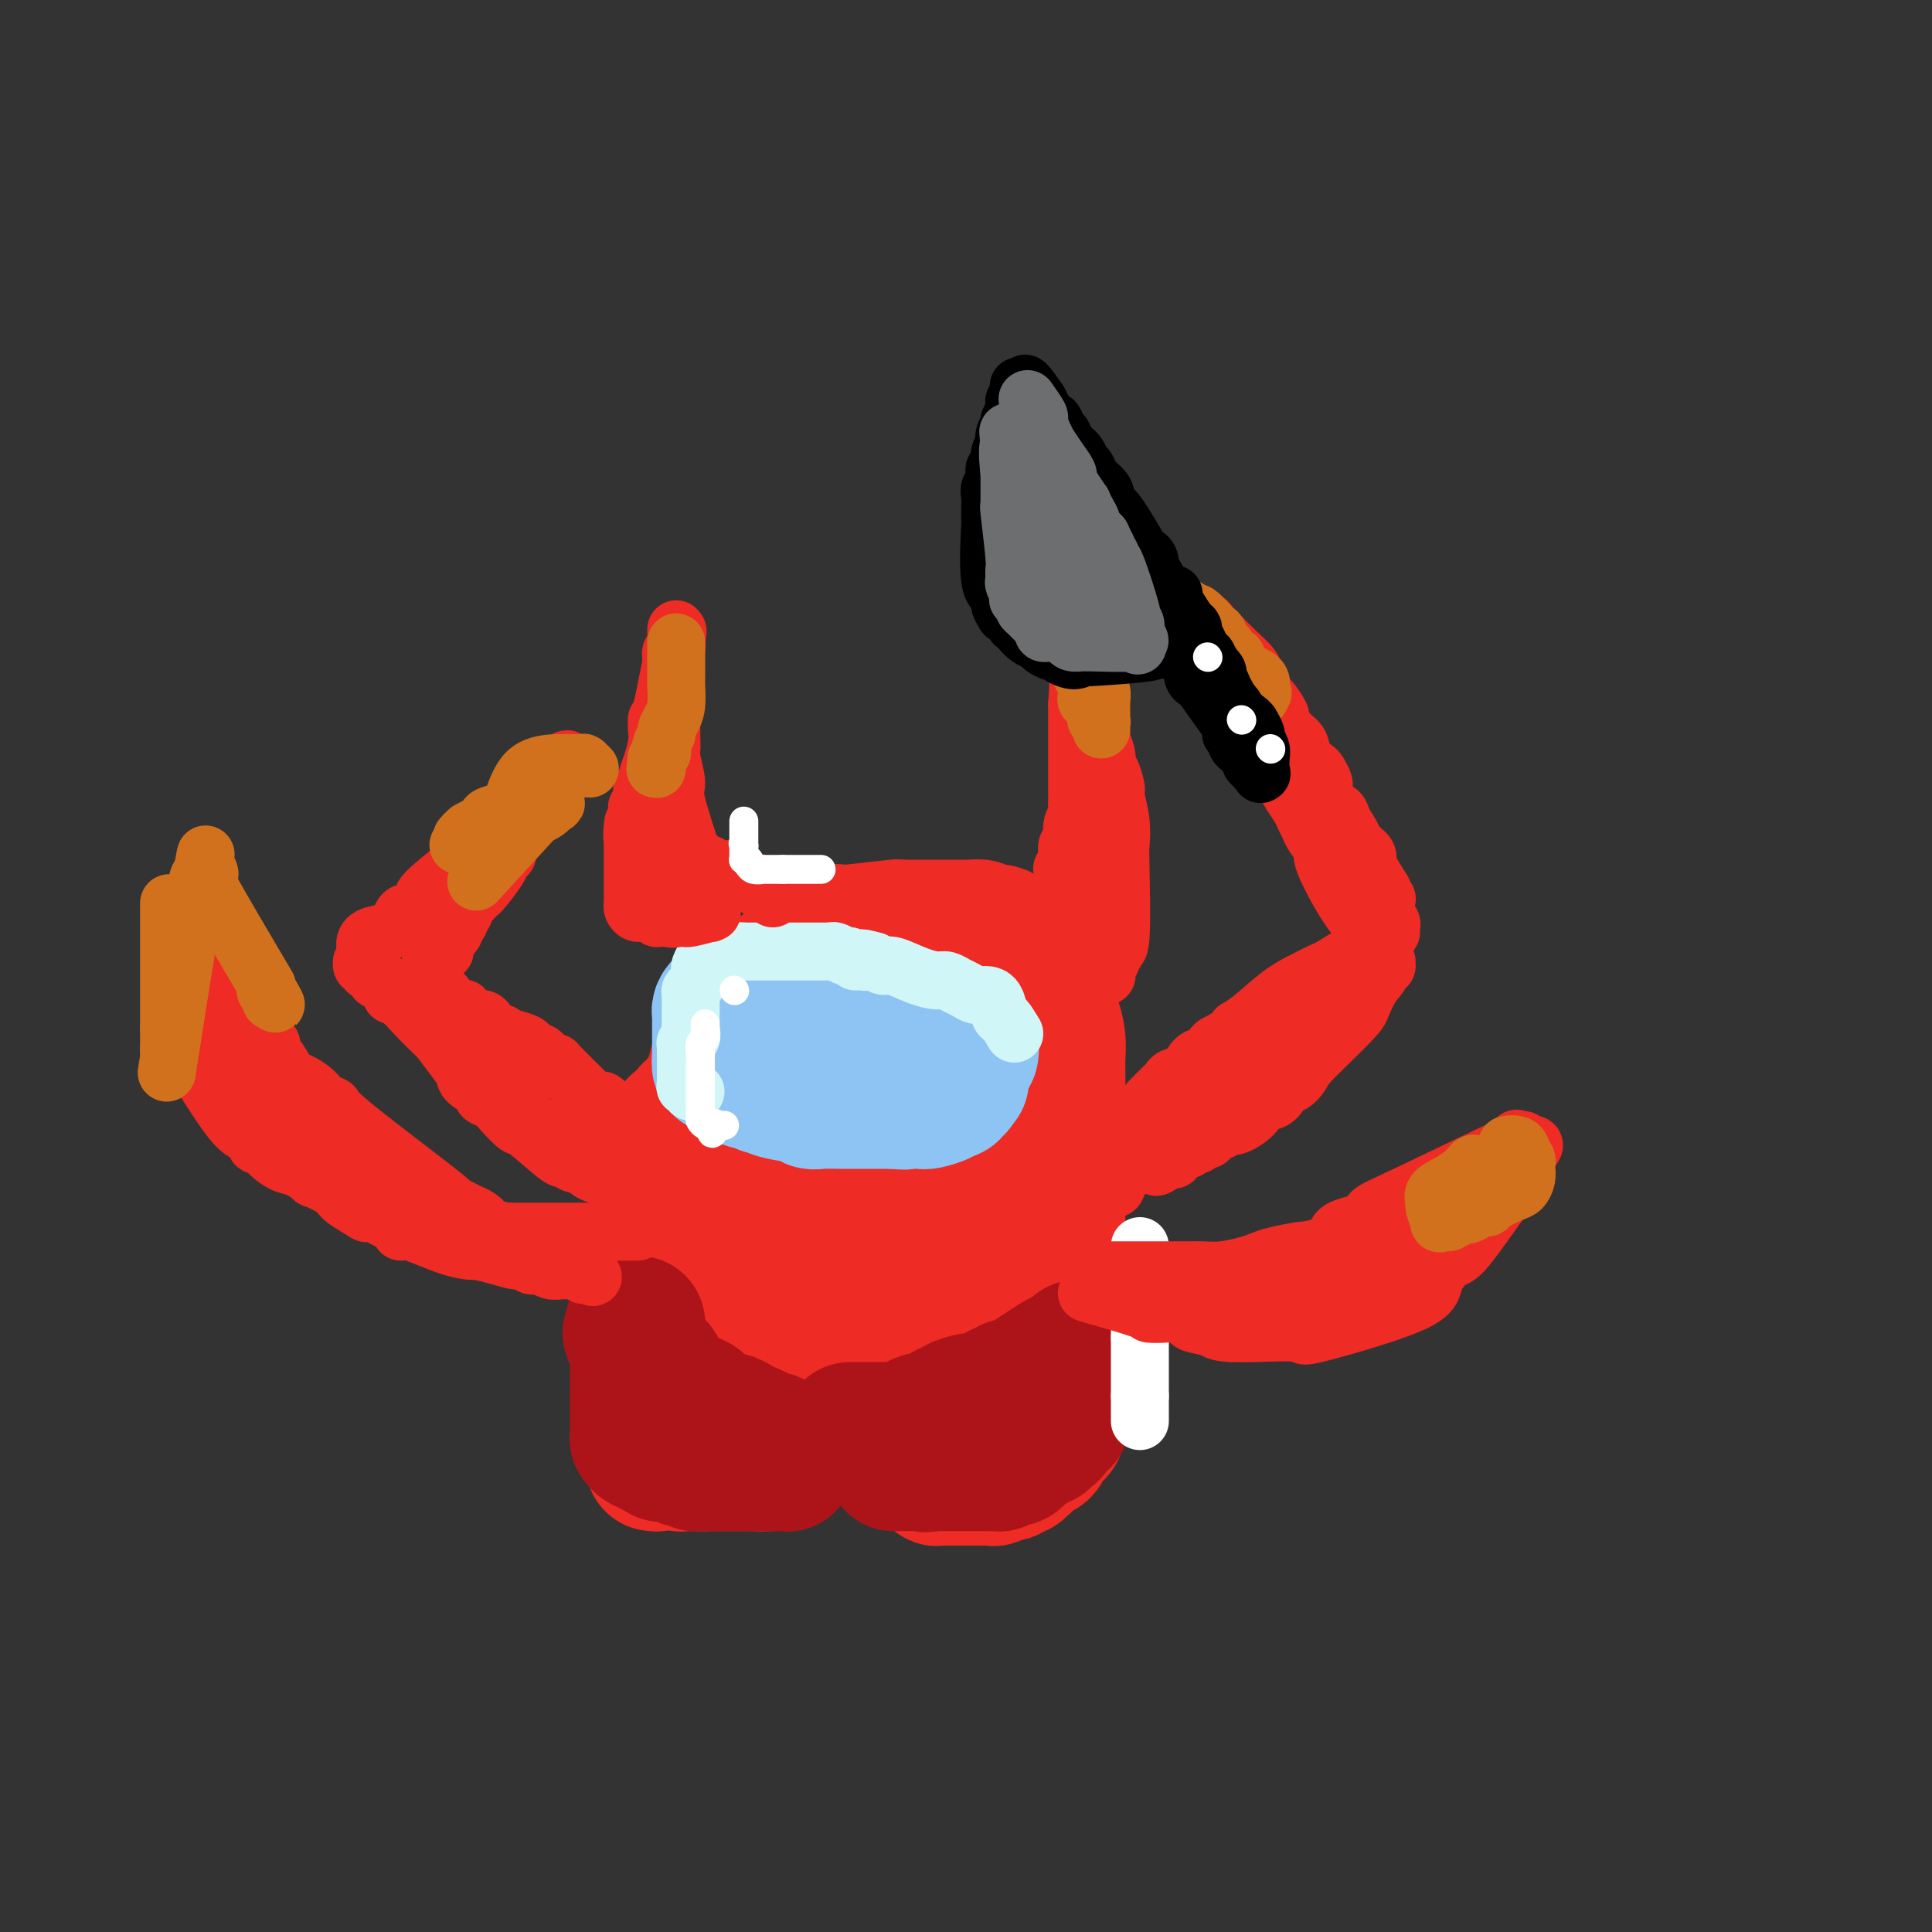<svg viewBox='0 0 400 400' version='1.1' xmlns='http://www.w3.org/2000/svg' xmlns:xlink='http://www.w3.org/1999/xlink'><rect x="0" y="0" width="400" height="400" fill="#333333" stroke="none"/><g fill='none' stroke='#EE2B24' stroke-width='28' stroke-linecap='round' stroke-linejoin='round'><path d='M133,294c0.000,0.000 0.000,-1.000 0,-1'/><path d='M133,293c-0.000,-0.255 -0.000,-0.392 0,-1c0.000,-0.608 0.000,-1.686 0,-2c-0.000,-0.314 -0.000,0.137 0,0c0.000,-0.137 0.000,-0.862 0,-1c-0.000,-0.138 -0.000,0.312 0,0c0.000,-0.312 0.000,-1.386 0,-2c-0.000,-0.614 -0.000,-0.766 0,-1c0.000,-0.234 0.000,-0.549 0,-1c-0.000,-0.451 -0.000,-1.040 0,-2c0.000,-0.960 0.000,-2.293 0,-3c-0.000,-0.707 -0.001,-0.788 0,-1c0.001,-0.212 0.004,-0.555 0,-1c-0.004,-0.445 -0.015,-0.993 0,-2c0.015,-1.007 0.056,-2.472 0,-3c-0.056,-0.528 -0.208,-0.117 0,-1c0.208,-0.883 0.778,-3.059 1,-4c0.222,-0.941 0.097,-0.646 0,-1c-0.097,-0.354 -0.166,-1.356 0,-2c0.166,-0.644 0.566,-0.930 1,-2c0.434,-1.070 0.903,-2.926 1,-4c0.097,-1.074 -0.176,-1.367 0,-2c0.176,-0.633 0.803,-1.606 1,-2c0.197,-0.394 -0.035,-0.209 0,-1c0.035,-0.791 0.337,-2.556 1,-4c0.663,-1.444 1.688,-2.565 2,-3c0.312,-0.435 -0.088,-0.183 0,-1c0.088,-0.817 0.663,-2.704 1,-4c0.337,-1.296 0.437,-2.003 1,-3c0.563,-0.997 1.589,-2.285 2,-3c0.411,-0.715 0.205,-0.858 0,-1'/><path d='M144,235c1.769,-4.986 1.192,-2.450 1,-2c-0.192,0.450 0.000,-1.184 0,-2c-0.000,-0.816 -0.194,-0.813 0,-1c0.194,-0.187 0.774,-0.565 1,-1c0.226,-0.435 0.097,-0.927 0,-1c-0.097,-0.073 -0.164,0.274 0,0c0.164,-0.274 0.558,-1.168 1,-2c0.442,-0.832 0.931,-1.603 1,-2c0.069,-0.397 -0.284,-0.421 0,-2c0.284,-1.579 1.204,-4.713 2,-6c0.796,-1.287 1.467,-0.726 2,-1c0.533,-0.274 0.926,-1.383 1,-2c0.074,-0.617 -0.173,-0.741 0,-1c0.173,-0.259 0.766,-0.651 1,-1c0.234,-0.349 0.109,-0.653 0,-1c-0.109,-0.347 -0.201,-0.737 0,-1c0.201,-0.263 0.694,-0.399 1,-1c0.306,-0.601 0.425,-1.666 1,-2c0.575,-0.334 1.608,0.064 2,0c0.392,-0.064 0.145,-0.589 0,-1c-0.145,-0.411 -0.188,-0.707 0,-1c0.188,-0.293 0.608,-0.585 1,-1c0.392,-0.415 0.757,-0.955 1,-1c0.243,-0.045 0.366,0.405 1,0c0.634,-0.405 1.780,-1.664 2,-2c0.220,-0.336 -0.488,0.250 0,0c0.488,-0.250 2.170,-1.337 3,-2c0.830,-0.663 0.809,-0.904 1,-1c0.191,-0.096 0.596,-0.048 1,0'/><path d='M168,197c2.266,-1.863 1.931,-2.020 2,-2c0.069,0.020 0.543,0.216 1,0c0.457,-0.216 0.898,-0.843 1,-1c0.102,-0.157 -0.136,0.155 0,0c0.136,-0.155 0.644,-0.777 1,-1c0.356,-0.223 0.559,-0.046 1,0c0.441,0.046 1.120,-0.040 1,0c-0.120,0.040 -1.038,0.207 1,0c2.038,-0.207 7.032,-0.788 9,-1c1.968,-0.212 0.912,-0.057 1,0c0.088,0.057 1.322,0.015 2,0c0.678,-0.015 0.801,-0.004 1,0c0.199,0.004 0.476,0.001 1,0c0.524,-0.001 1.296,-0.000 2,0c0.704,0.000 1.339,0.000 2,0c0.661,-0.000 1.348,-0.001 2,0c0.652,0.001 1.269,0.004 2,0c0.731,-0.004 1.574,-0.015 2,0c0.426,0.015 0.433,0.056 1,0c0.567,-0.056 1.692,-0.209 2,0c0.308,0.209 -0.202,0.782 0,1c0.202,0.218 1.115,0.082 2,0c0.885,-0.082 1.742,-0.110 2,0c0.258,0.110 -0.083,0.358 0,1c0.083,0.642 0.589,1.677 1,2c0.411,0.323 0.726,-0.067 1,0c0.274,0.067 0.507,0.591 1,1c0.493,0.409 1.247,0.705 2,1'/><path d='M212,198c1.643,1.559 1.252,2.457 1,3c-0.252,0.543 -0.365,0.731 0,1c0.365,0.269 1.208,0.618 2,2c0.792,1.382 1.533,3.798 2,5c0.467,1.202 0.661,1.190 1,2c0.339,0.810 0.823,2.441 1,4c0.177,1.559 0.047,3.047 0,4c-0.047,0.953 -0.013,1.372 0,2c0.013,0.628 0.003,1.464 0,2c-0.003,0.536 -0.001,0.772 0,1c0.001,0.228 0.000,0.450 0,1c-0.000,0.550 -0.000,1.429 0,2c0.000,0.571 0.000,0.834 0,1c-0.000,0.166 -0.000,0.233 0,1c0.000,0.767 0.000,2.232 0,3c-0.000,0.768 -0.000,0.838 0,1c0.000,0.162 0.000,0.414 0,1c-0.000,0.586 -0.000,1.504 0,2c0.000,0.496 0.000,0.571 0,1c-0.000,0.429 -0.000,1.213 0,2c0.000,0.787 0.000,1.578 0,2c-0.000,0.422 -0.000,0.474 0,1c0.000,0.526 0.000,1.526 0,2c-0.000,0.474 -0.000,0.421 0,1c0.000,0.579 0.000,1.789 0,3'/><path d='M219,248c0.000,5.467 -0.000,2.634 0,2c0.000,-0.634 0.000,0.929 0,2c-0.000,1.071 0.000,1.648 0,2c0.000,0.352 -0.000,0.479 0,1c0.000,0.521 -0.000,1.435 0,2c0.000,0.565 0.000,0.782 0,1c0.000,0.218 0.000,0.438 0,1c-0.000,0.562 -0.000,1.465 0,2c0.000,0.535 0.000,0.703 0,1c0.000,0.297 -0.000,0.724 0,1c0.000,0.276 0.000,0.403 0,1c0.000,0.597 0.000,1.666 0,2c0.000,0.334 0.000,-0.065 0,0c0.000,0.065 0.000,0.595 0,1c-0.000,0.405 -0.000,0.686 0,1c0.000,0.314 0.000,0.662 0,1c-0.000,0.338 -0.000,0.668 0,1c0.000,0.332 0.000,0.666 0,1c-0.000,0.334 -0.000,0.667 0,1c0.000,0.333 0.000,0.666 0,1c-0.000,0.334 -0.000,0.668 0,1c0.000,0.332 0.000,0.662 0,1c-0.000,0.338 -0.000,0.686 0,1c0.000,0.314 0.000,0.595 0,1c-0.000,0.405 -0.000,0.933 0,1c0.000,0.067 0.000,-0.328 0,0c-0.000,0.328 0.000,1.379 0,2c0.000,0.621 0.000,0.810 0,1'/><path d='M219,281c0.000,5.434 0.000,2.521 0,2c-0.000,-0.521 -0.000,1.352 0,2c0.000,0.648 0.000,0.072 0,0c-0.000,-0.072 -0.000,0.362 0,1c0.000,0.638 0.000,1.480 0,2c-0.000,0.520 -0.000,0.716 0,1c0.000,0.284 0.000,0.655 0,1c-0.000,0.345 -0.000,0.665 0,1c0.000,0.335 0.001,0.685 0,1c-0.001,0.315 -0.005,0.596 0,1c0.005,0.404 0.017,0.931 0,1c-0.017,0.069 -0.065,-0.319 0,0c0.065,0.319 0.244,1.346 0,2c-0.244,0.654 -0.909,0.935 -1,1c-0.091,0.065 0.393,-0.085 0,0c-0.393,0.085 -1.664,0.405 -2,1c-0.336,0.595 0.264,1.466 0,2c-0.264,0.534 -1.390,0.732 -2,1c-0.610,0.268 -0.703,0.607 -1,1c-0.297,0.393 -0.797,0.841 -1,1c-0.203,0.159 -0.110,0.029 0,0c0.110,-0.029 0.236,0.044 0,0c-0.236,-0.044 -0.833,-0.204 -1,0c-0.167,0.204 0.095,0.773 0,1c-0.095,0.227 -0.548,0.114 -1,0'/><path d='M210,304c-1.421,1.311 -0.972,1.087 -1,1c-0.028,-0.087 -0.531,-0.037 -1,0c-0.469,0.037 -0.904,0.063 -1,0c-0.096,-0.063 0.148,-0.213 0,0c-0.148,0.213 -0.686,0.789 -1,1c-0.314,0.211 -0.402,0.057 -1,0c-0.598,-0.057 -1.705,-0.015 -2,0c-0.295,0.015 0.224,0.004 0,0c-0.224,-0.004 -1.190,-0.001 -2,0c-0.810,0.001 -1.465,0.000 -2,0c-0.535,-0.000 -0.952,0.001 -1,0c-0.048,-0.001 0.272,-0.003 0,0c-0.272,0.003 -1.134,0.012 -2,0c-0.866,-0.012 -1.734,-0.046 -2,0c-0.266,0.046 0.071,0.172 0,0c-0.071,-0.172 -0.549,-0.641 -1,-1c-0.451,-0.359 -0.876,-0.607 -1,-1c-0.124,-0.393 0.054,-0.932 0,-1c-0.054,-0.068 -0.339,0.337 -1,0c-0.661,-0.337 -1.698,-1.414 -2,-2c-0.302,-0.586 0.130,-0.682 0,-1c-0.130,-0.318 -0.822,-0.859 -1,-1c-0.178,-0.141 0.159,0.117 0,0c-0.159,-0.117 -0.812,-0.608 -1,-1c-0.188,-0.392 0.089,-0.683 0,-1c-0.089,-0.317 -0.545,-0.658 -1,-1'/><path d='M186,296c-1.730,-1.951 -1.056,-1.828 -1,-2c0.056,-0.172 -0.506,-0.638 -1,-1c-0.494,-0.362 -0.920,-0.618 -1,-1c-0.080,-0.382 0.185,-0.890 0,-1c-0.185,-0.110 -0.820,0.177 -1,0c-0.180,-0.177 0.095,-0.818 0,-1c-0.095,-0.182 -0.561,0.095 -1,0c-0.439,-0.095 -0.850,-0.562 -1,-1c-0.150,-0.438 -0.041,-0.849 0,-1c0.041,-0.151 0.012,-0.043 0,0c-0.012,0.043 -0.006,0.022 0,0'/><path d='M180,288c-0.867,-1.177 -0.035,-0.119 0,0c0.035,0.119 -0.726,-0.700 -1,-1c-0.274,-0.300 -0.059,-0.080 0,0c0.059,0.080 -0.037,0.022 0,0c0.037,-0.022 0.207,-0.006 0,0c-0.207,0.006 -0.790,0.002 -1,0c-0.210,-0.002 -0.046,-0.000 0,0c0.046,0.000 -0.026,0.000 0,0c0.026,-0.000 0.151,-0.000 0,0c-0.151,0.000 -0.579,-0.000 -1,0c-0.421,0.000 -0.835,0.000 -1,0c-0.165,-0.000 -0.082,-0.000 0,0c0.082,0.000 0.161,0.001 0,0c-0.161,-0.001 -0.564,-0.002 -1,0c-0.436,0.002 -0.904,0.007 -1,0c-0.096,-0.007 0.182,-0.026 0,0c-0.182,0.026 -0.822,0.097 -1,0c-0.178,-0.097 0.107,-0.362 0,0c-0.107,0.362 -0.606,1.353 -1,2c-0.394,0.647 -0.684,0.952 -1,1c-0.316,0.048 -0.659,-0.160 -1,0c-0.341,0.160 -0.680,0.686 -1,1c-0.320,0.314 -0.622,0.414 -1,1c-0.378,0.586 -0.833,1.658 -1,2c-0.167,0.342 -0.048,-0.045 0,0c0.048,0.045 0.024,0.523 0,1'/><path d='M167,295c-1.019,1.707 -0.067,1.973 0,2c0.067,0.027 -0.752,-0.186 -1,0c-0.248,0.186 0.074,0.770 0,1c-0.074,0.230 -0.545,0.104 -1,0c-0.455,-0.104 -0.895,-0.187 -1,0c-0.105,0.187 0.126,0.642 0,1c-0.126,0.358 -0.607,0.618 -1,1c-0.393,0.382 -0.696,0.887 -1,1c-0.304,0.113 -0.607,-0.167 -1,0c-0.393,0.167 -0.875,0.781 -1,1c-0.125,0.219 0.107,0.045 0,0c-0.107,-0.045 -0.554,0.041 -1,0c-0.446,-0.041 -0.893,-0.207 -1,0c-0.107,0.207 0.124,0.788 0,1c-0.124,0.212 -0.604,0.057 -1,0c-0.396,-0.057 -0.706,-0.015 -1,0c-0.294,0.015 -0.570,0.004 -1,0c-0.430,-0.004 -1.013,-0.001 -1,0c0.013,0.001 0.621,0.000 0,0c-0.621,-0.000 -2.471,-0.000 -3,0c-0.529,0.000 0.262,0.000 0,0c-0.262,-0.000 -1.576,-0.000 -2,0c-0.424,0.000 0.041,0.000 0,0c-0.041,-0.000 -0.588,-0.000 -1,0c-0.412,0.000 -0.689,0.000 -1,0c-0.311,-0.000 -0.655,-0.000 -1,0'/><path d='M146,303c-2.404,0.155 -1.414,0.041 -1,0c0.414,-0.041 0.250,-0.011 0,0c-0.250,0.011 -0.588,0.003 -1,0c-0.412,-0.003 -0.899,-0.001 -1,0c-0.101,0.001 0.184,0.001 0,0c-0.184,-0.001 -0.838,-0.004 -1,0c-0.162,0.004 0.167,0.015 0,0c-0.167,-0.015 -0.829,-0.056 -1,0c-0.171,0.056 0.150,0.207 0,0c-0.150,-0.207 -0.772,-0.774 -1,-1c-0.228,-0.226 -0.061,-0.113 0,0c0.061,0.113 0.016,0.226 0,0c-0.016,-0.226 -0.005,-0.793 0,-1c0.005,-0.207 0.002,-0.056 0,0c-0.002,0.056 -0.005,0.015 0,0c0.005,-0.015 0.016,-0.004 0,0c-0.016,0.004 -0.061,0.001 0,0c0.061,-0.001 0.227,-0.000 0,0c-0.227,0.000 -0.848,-0.001 -1,0c-0.152,0.001 0.166,0.003 0,0c-0.166,-0.003 -0.815,-0.012 -1,0c-0.185,0.012 0.095,0.044 0,0c-0.095,-0.044 -0.564,-0.166 -1,0c-0.436,0.166 -0.839,0.619 -1,1c-0.161,0.381 -0.081,0.691 0,1'/><path d='M136,303c-1.547,0.003 -0.415,0.011 0,0c0.415,-0.011 0.111,-0.041 0,0c-0.111,0.041 -0.030,0.151 0,0c0.030,-0.151 0.008,-0.565 0,-1c-0.008,-0.435 -0.002,-0.891 0,-1c0.002,-0.109 0.001,0.128 0,0c-0.001,-0.128 -0.000,-0.622 0,-1c0.000,-0.378 0.000,-0.640 0,-1c-0.000,-0.360 0.000,-0.819 0,-1c-0.000,-0.181 -0.000,-0.085 0,0c0.000,0.085 0.001,0.159 0,0c-0.001,-0.159 -0.004,-0.552 0,-1c0.004,-0.448 0.015,-0.953 0,-1c-0.015,-0.047 -0.056,0.363 0,0c0.056,-0.363 0.209,-1.498 0,-2c-0.209,-0.502 -0.780,-0.372 0,-1c0.780,-0.628 2.911,-2.014 5,-3c2.089,-0.986 4.134,-1.574 5,-2c0.866,-0.426 0.552,-0.692 1,-1c0.448,-0.308 1.659,-0.660 2,-1c0.341,-0.340 -0.188,-0.669 0,-1c0.188,-0.331 1.094,-0.666 2,-1'/><path d='M151,284c3.099,-2.176 3.347,-2.617 4,-3c0.653,-0.383 1.712,-0.707 2,-1c0.288,-0.293 -0.193,-0.555 1,-2c1.193,-1.445 4.060,-4.075 5,-5c0.940,-0.925 -0.049,-0.146 0,-1c0.049,-0.854 1.135,-3.342 2,-5c0.865,-1.658 1.509,-2.488 2,-4c0.491,-1.512 0.828,-3.708 1,-6c0.172,-2.292 0.179,-4.680 1,-7c0.821,-2.320 2.455,-4.572 3,-6c0.545,-1.428 0.002,-2.031 0,-3c-0.002,-0.969 0.535,-2.302 1,-3c0.465,-0.698 0.856,-0.760 1,-1c0.144,-0.240 0.042,-0.657 0,-1c-0.042,-0.343 -0.025,-0.612 0,-1c0.025,-0.388 0.058,-0.894 0,-1c-0.058,-0.106 -0.208,0.190 0,0c0.208,-0.190 0.774,-0.864 1,-1c0.226,-0.136 0.113,0.266 0,0c-0.113,-0.266 -0.226,-1.198 0,-2c0.226,-0.802 0.793,-1.472 1,-2c0.207,-0.528 0.056,-0.915 0,-1c-0.056,-0.085 -0.015,0.132 0,0c0.015,-0.132 0.004,-0.612 0,-1c-0.004,-0.388 -0.001,-0.682 0,-1c0.001,-0.318 0.001,-0.659 0,-1'/><path d='M176,225c2.189,-7.710 1.161,-2.984 1,-2c-0.161,0.984 0.544,-1.774 1,-3c0.456,-1.226 0.662,-0.920 1,-1c0.338,-0.080 0.810,-0.547 1,-1c0.190,-0.453 0.100,-0.891 0,-1c-0.100,-0.109 -0.211,0.111 0,0c0.211,-0.111 0.742,-0.551 1,-1c0.258,-0.449 0.241,-0.905 1,-1c0.759,-0.095 2.295,0.171 3,0c0.705,-0.171 0.580,-0.778 1,-1c0.420,-0.222 1.383,-0.060 2,0c0.617,0.060 0.886,0.016 1,0c0.114,-0.016 0.072,-0.004 0,0c-0.072,0.004 -0.174,0.001 0,0c0.174,-0.001 0.625,-0.000 1,0c0.375,0.000 0.673,0.000 1,0c0.327,-0.000 0.684,-0.001 1,0c0.316,0.001 0.591,0.002 1,0c0.409,-0.002 0.950,-0.009 1,0c0.050,0.009 -0.393,0.032 0,0c0.393,-0.032 1.622,-0.121 2,0c0.378,0.121 -0.095,0.451 0,1c0.095,0.549 0.757,1.317 1,2c0.243,0.683 0.065,1.283 0,2c-0.065,0.717 -0.017,1.553 0,2c0.017,0.447 0.005,0.505 0,1c-0.005,0.495 -0.001,1.427 0,3c0.001,1.573 0.001,3.786 0,6'/><path d='M197,231c0.464,2.898 0.124,1.644 0,2c-0.124,0.356 -0.033,2.323 0,4c0.033,1.677 0.009,3.066 0,4c-0.009,0.934 -0.002,1.415 0,2c0.002,0.585 0.001,1.274 0,2c-0.001,0.726 -0.000,1.489 0,2c0.000,0.511 0.000,0.771 0,1c-0.000,0.229 -0.000,0.428 0,2c0.000,1.572 0.000,4.516 0,6c-0.000,1.484 -0.000,1.506 0,2c0.000,0.494 -0.000,1.459 0,2c0.000,0.541 0.000,0.659 0,1c-0.000,0.341 -0.000,0.904 0,2c0.000,1.096 0.000,2.725 0,4c-0.000,1.275 -0.000,2.195 0,3c0.000,0.805 0.001,1.493 0,2c-0.001,0.507 -0.003,0.832 0,2c0.003,1.168 0.012,3.177 0,4c-0.012,0.823 -0.046,0.459 0,1c0.046,0.541 0.170,1.986 0,3c-0.170,1.014 -0.634,1.596 -1,2c-0.366,0.404 -0.634,0.630 -1,1c-0.366,0.370 -0.830,0.884 -1,1c-0.170,0.116 -0.046,-0.165 0,0c0.046,0.165 0.012,0.775 0,1c-0.012,0.225 -0.004,0.064 0,0c0.004,-0.064 0.002,-0.032 0,0'/><path d='M194,287c-0.705,0.774 -0.966,0.210 -1,0c-0.034,-0.210 0.161,-0.066 0,0c-0.161,0.066 -0.677,0.053 -1,0c-0.323,-0.053 -0.453,-0.146 -1,0c-0.547,0.146 -1.512,0.532 -2,0c-0.488,-0.532 -0.499,-1.982 -1,-3c-0.501,-1.018 -1.493,-1.604 -2,-3c-0.507,-1.396 -0.528,-3.603 -1,-6c-0.472,-2.397 -1.394,-4.983 -2,-6c-0.606,-1.017 -0.894,-0.465 -1,-1c-0.106,-0.535 -0.028,-2.157 0,-3c0.028,-0.843 0.008,-0.908 0,-1c-0.008,-0.092 -0.002,-0.212 0,-1c0.002,-0.788 -0.000,-2.246 0,-3c0.000,-0.754 0.002,-0.806 0,-1c-0.002,-0.194 -0.008,-0.531 0,-1c0.008,-0.469 0.031,-1.071 0,-2c-0.031,-0.929 -0.115,-2.184 0,-3c0.115,-0.816 0.429,-1.192 0,-2c-0.429,-0.808 -1.602,-2.049 -2,-3c-0.398,-0.951 -0.020,-1.613 0,-2c0.020,-0.387 -0.319,-0.499 -1,-1c-0.681,-0.501 -1.703,-1.392 -2,-2c-0.297,-0.608 0.130,-0.934 0,-1c-0.130,-0.066 -0.818,0.127 -1,0c-0.182,-0.127 0.143,-0.573 0,-1c-0.143,-0.427 -0.755,-0.836 -1,-1c-0.245,-0.164 -0.122,-0.082 0,0'/><path d='M175,240c-1.504,-2.405 -1.765,-1.916 -2,-2c-0.235,-0.084 -0.445,-0.739 -1,-1c-0.555,-0.261 -1.455,-0.126 -2,0c-0.545,0.126 -0.734,0.244 -1,0c-0.266,-0.244 -0.611,-0.850 -1,-1c-0.389,-0.150 -0.824,0.157 -1,0c-0.176,-0.157 -0.093,-0.779 0,-1c0.093,-0.221 0.196,-0.041 0,0c-0.196,0.041 -0.693,-0.055 -1,0c-0.307,0.055 -0.426,0.263 -1,0c-0.574,-0.263 -1.604,-0.996 -3,0c-1.396,0.996 -3.158,3.720 -4,6c-0.842,2.280 -0.765,4.117 -1,5c-0.235,0.883 -0.781,0.811 -1,1c-0.219,0.189 -0.110,0.640 0,1c0.110,0.360 0.222,0.629 0,2c-0.222,1.371 -0.777,3.845 -1,5c-0.223,1.155 -0.112,0.992 0,1c0.112,0.008 0.226,0.187 0,1c-0.226,0.813 -0.793,2.259 -1,3c-0.207,0.741 -0.056,0.776 0,1c0.056,0.224 0.015,0.637 0,1c-0.015,0.363 -0.004,0.675 0,1c0.004,0.325 0.002,0.662 0,1'/><path d='M154,264c-1.238,4.726 -0.332,2.041 0,1c0.332,-1.041 0.089,-0.436 0,0c-0.089,0.436 -0.024,0.705 0,1c0.024,0.295 0.006,0.618 0,1c-0.006,0.382 -0.002,0.824 0,1c0.002,0.176 0.001,0.086 0,0c-0.001,-0.086 -0.000,-0.167 0,0c0.000,0.167 0.001,0.581 0,1c-0.001,0.419 -0.004,0.844 0,1c0.004,0.156 0.016,0.042 0,0c-0.016,-0.042 -0.061,-0.011 0,0c0.061,0.011 0.227,0.003 0,0c-0.227,-0.003 -0.849,-0.001 -1,0c-0.151,0.001 0.167,0.000 0,0c-0.167,-0.000 -0.819,-0.000 -1,0c-0.181,0.000 0.110,0.001 0,0c-0.110,-0.001 -0.621,-0.003 -1,0c-0.379,0.003 -0.627,0.011 -1,0c-0.373,-0.011 -0.870,-0.042 -1,0c-0.130,0.042 0.106,0.156 0,0c-0.106,-0.156 -0.554,-0.580 -1,-1c-0.446,-0.420 -0.890,-0.834 -1,-1c-0.110,-0.166 0.114,-0.083 0,0c-0.114,0.083 -0.567,0.167 -1,0c-0.433,-0.167 -0.847,-0.583 -1,-1c-0.153,-0.417 -0.044,-0.833 0,-1c0.044,-0.167 0.022,-0.083 0,0'/><path d='M145,266c-1.555,-0.802 -0.941,-0.807 -1,-1c-0.059,-0.193 -0.790,-0.574 -1,-1c-0.210,-0.426 0.102,-0.898 0,-1c-0.102,-0.102 -0.620,0.166 -1,0c-0.380,-0.166 -0.624,-0.766 -1,-2c-0.376,-1.234 -0.884,-3.100 -1,-4c-0.116,-0.900 0.161,-0.833 0,-1c-0.161,-0.167 -0.762,-0.570 -1,-1c-0.238,-0.430 -0.115,-0.889 0,-1c0.115,-0.111 0.223,0.124 0,0c-0.223,-0.124 -0.778,-0.608 -1,-1c-0.222,-0.392 -0.112,-0.693 0,-1c0.112,-0.307 0.226,-0.621 0,-1c-0.226,-0.379 -0.793,-0.822 -1,-1c-0.207,-0.178 -0.056,-0.089 0,0c0.056,0.089 0.015,0.178 0,0c-0.015,-0.178 -0.004,-0.622 0,-1c0.004,-0.378 0.001,-0.689 0,-1c-0.001,-0.311 -0.000,-0.622 0,-1c0.000,-0.378 0.000,-0.822 0,-1c-0.000,-0.178 -0.000,-0.089 0,0'/><path d='M137,246c-1.238,-3.051 -0.332,-0.677 0,0c0.332,0.677 0.089,-0.343 0,-1c-0.089,-0.657 -0.024,-0.951 0,-1c0.024,-0.049 0.007,0.146 0,0c-0.007,-0.146 -0.003,-0.634 0,-1c0.003,-0.366 0.005,-0.608 0,-1c-0.005,-0.392 -0.016,-0.932 0,-1c0.016,-0.068 0.061,0.336 0,0c-0.061,-0.336 -0.226,-1.411 0,-2c0.226,-0.589 0.844,-0.693 1,-1c0.156,-0.307 -0.151,-0.818 0,-1c0.151,-0.182 0.759,-0.037 1,0c0.241,0.037 0.117,-0.036 0,0c-0.117,0.036 -0.225,0.181 0,0c0.225,-0.181 0.782,-0.689 1,-1c0.218,-0.311 0.096,-0.425 0,-1c-0.096,-0.575 -0.166,-1.612 0,-2c0.166,-0.388 0.569,-0.126 1,0c0.431,0.126 0.890,0.118 1,0c0.110,-0.118 -0.128,-0.344 0,-1c0.128,-0.656 0.621,-1.742 1,-2c0.379,-0.258 0.644,0.313 1,0c0.356,-0.313 0.802,-1.509 1,-2c0.198,-0.491 0.147,-0.275 0,0c-0.147,0.275 -0.390,0.610 0,0c0.390,-0.610 1.413,-2.164 2,-3c0.587,-0.836 0.739,-0.953 1,-1c0.261,-0.047 0.630,-0.023 1,0'/><path d='M149,224c1.338,-1.631 0.183,-1.207 0,-1c-0.183,0.207 0.607,0.199 1,0c0.393,-0.199 0.390,-0.589 1,-1c0.610,-0.411 1.834,-0.842 3,-1c1.166,-0.158 2.274,-0.042 3,0c0.726,0.042 1.071,0.011 2,0c0.929,-0.011 2.442,-0.003 3,0c0.558,0.003 0.159,0.001 0,0c-0.159,-0.001 -0.080,-0.000 0,0'/></g>
<g fill='none' stroke='#AD1419' stroke-width='28' stroke-linecap='round' stroke-linejoin='round'><path d='M132,274c0.000,0.297 0.000,0.594 0,1c0.000,0.406 0.000,0.922 0,1c0.000,0.078 0.000,-0.282 0,0c0.000,0.282 0.000,1.207 0,2c0.000,0.793 0.000,1.455 0,2c0.000,0.545 0.000,0.973 0,1c0.000,0.027 0.000,-0.347 0,0c0.000,0.347 0.000,1.416 0,2c0.000,0.584 0.000,0.681 0,1c0.000,0.319 0.000,0.858 0,1c0.000,0.142 0.000,-0.112 0,0c0.000,0.112 0.000,0.590 0,1c-0.000,0.410 0.000,0.751 0,1c0.000,0.249 -0.000,0.407 0,1c0.000,0.593 0.000,1.621 0,2c0.000,0.379 0.000,0.108 0,0c0.000,-0.108 0.000,-0.054 0,0'/><path d='M132,290c-0.000,2.653 -0.000,1.285 0,1c0.000,-0.285 0.000,0.511 0,1c-0.000,0.489 -0.000,0.670 0,1c0.000,0.330 0.000,0.810 0,1c-0.000,0.190 -0.000,0.089 0,0c0.000,-0.089 0.000,-0.165 0,0c-0.000,0.165 -0.000,0.570 0,1c0.000,0.430 0.000,0.886 0,1c-0.000,0.114 -0.001,-0.114 0,0c0.001,0.114 0.003,0.570 0,1c-0.003,0.430 -0.011,0.833 0,1c0.011,0.167 0.041,0.096 0,0c-0.041,-0.096 -0.151,-0.218 0,0c0.151,0.218 0.565,0.775 1,1c0.435,0.225 0.891,0.117 1,0c0.109,-0.117 -0.129,-0.241 0,0c0.129,0.241 0.626,0.849 1,1c0.374,0.151 0.625,-0.156 1,0c0.375,0.156 0.875,0.774 1,1c0.125,0.226 -0.125,0.061 0,0c0.125,-0.061 0.626,-0.017 1,0c0.374,0.017 0.621,0.008 1,0c0.379,-0.008 0.889,-0.016 1,0c0.111,0.016 -0.176,0.056 0,0c0.176,-0.056 0.817,-0.207 1,0c0.183,0.207 -0.090,0.774 0,1c0.090,0.226 0.545,0.113 1,0'/><path d='M142,302c1.554,0.480 0.938,0.181 1,0c0.062,-0.181 0.800,-0.245 1,0c0.200,0.245 -0.140,0.798 0,1c0.140,0.202 0.758,0.054 1,0c0.242,-0.054 0.107,-0.015 0,0c-0.107,0.015 -0.186,0.004 0,0c0.186,-0.004 0.637,-0.001 1,0c0.363,0.001 0.637,0.000 1,0c0.363,-0.000 0.814,-0.000 1,0c0.186,0.000 0.106,0.000 0,0c-0.106,-0.000 -0.240,-0.000 0,0c0.240,0.000 0.852,0.000 1,0c0.148,-0.000 -0.167,-0.000 0,0c0.167,0.000 0.818,0.000 1,0c0.182,-0.000 -0.105,-0.000 0,0c0.105,0.000 0.602,0.000 1,0c0.398,-0.000 0.698,-0.000 1,0c0.302,0.000 0.607,0.000 1,0c0.393,-0.000 0.875,-0.000 1,0c0.125,0.000 -0.107,0.000 0,0c0.107,-0.000 0.554,-0.000 1,0c0.446,0.000 0.890,0.000 1,0c0.110,-0.000 -0.115,-0.000 0,0c0.115,0.000 0.569,0.000 1,0c0.431,-0.000 0.837,-0.000 1,0c0.163,0.000 0.081,0.000 0,0'/><path d='M158,303c2.638,0.155 1.233,0.041 1,0c-0.233,-0.041 0.707,-0.011 1,0c0.293,0.011 -0.061,0.003 0,0c0.061,-0.003 0.538,-0.001 1,0c0.462,0.001 0.908,0.000 1,0c0.092,-0.000 -0.172,0.000 0,0c0.172,-0.000 0.778,-0.000 1,0c0.222,0.000 0.059,0.001 0,0c-0.059,-0.001 -0.016,-0.004 0,0c0.016,0.004 0.004,0.015 0,0c-0.004,-0.015 -0.001,-0.056 0,0c0.001,0.056 0.000,0.207 0,0c-0.000,-0.207 -0.000,-0.773 0,-1c0.000,-0.227 0.000,-0.114 0,0c-0.000,0.114 0.000,0.228 0,0c-0.000,-0.228 -0.000,-0.797 0,-1c0.000,-0.203 0.001,-0.039 0,0c-0.001,0.039 -0.003,-0.046 0,0c0.003,0.046 0.012,0.224 0,0c-0.012,-0.224 -0.043,-0.848 0,-1c0.043,-0.152 0.162,0.169 0,0c-0.162,-0.169 -0.603,-0.829 -1,-1c-0.397,-0.171 -0.750,0.148 -1,0c-0.250,-0.148 -0.397,-0.761 -1,-1c-0.603,-0.239 -1.662,-0.103 -2,0c-0.338,0.103 0.046,0.172 0,0c-0.046,-0.172 -0.523,-0.586 -1,-1'/><path d='M157,297c-1.285,-0.801 -1.496,-0.802 -2,-1c-0.504,-0.198 -1.301,-0.593 -2,-1c-0.699,-0.407 -1.301,-0.825 -2,-1c-0.699,-0.175 -1.496,-0.106 -2,0c-0.504,0.106 -0.715,0.248 -1,0c-0.285,-0.248 -0.643,-0.888 -1,-1c-0.357,-0.112 -0.712,0.302 -1,0c-0.288,-0.302 -0.507,-1.320 -1,-2c-0.493,-0.680 -1.259,-1.022 -2,-1c-0.741,0.022 -1.455,0.409 -2,0c-0.545,-0.409 -0.919,-1.615 -1,-2c-0.081,-0.385 0.132,0.051 0,0c-0.132,-0.051 -0.610,-0.587 -1,-1c-0.390,-0.413 -0.691,-0.702 -1,-1c-0.309,-0.298 -0.627,-0.604 -1,-1c-0.373,-0.396 -0.803,-0.881 -1,-1c-0.197,-0.119 -0.161,0.126 0,0c0.161,-0.126 0.446,-0.625 0,-1c-0.446,-0.375 -1.622,-0.626 -2,-1c-0.378,-0.374 0.042,-0.870 0,-1c-0.042,-0.130 -0.547,0.106 -1,0c-0.453,-0.106 -0.853,-0.553 -1,-1c-0.147,-0.447 -0.039,-0.893 0,-1c0.039,-0.107 0.011,0.125 0,0c-0.011,-0.125 -0.003,-0.607 0,-1c0.003,-0.393 0.002,-0.696 0,-1'/><path d='M132,277c-2.392,-2.410 -1.373,-0.436 -1,0c0.373,0.436 0.100,-0.667 0,-1c-0.100,-0.333 -0.027,0.103 0,0c0.027,-0.103 0.007,-0.746 0,-1c-0.007,-0.254 -0.002,-0.120 0,0c0.002,0.120 0.001,0.225 0,0c-0.001,-0.225 -0.000,-0.778 0,-1c0.000,-0.222 0.000,-0.111 0,0'/><path d='M176,296c0.213,-0.000 0.426,-0.000 1,0c0.574,0.000 1.510,0.000 2,0c0.490,-0.000 0.533,-0.000 1,0c0.467,0.000 1.358,0.001 2,0c0.642,-0.001 1.035,-0.003 1,0c-0.035,0.003 -0.500,0.011 0,0c0.500,-0.011 1.964,-0.041 3,0c1.036,0.041 1.644,0.154 2,0c0.356,-0.154 0.459,-0.577 1,-1c0.541,-0.423 1.521,-0.848 2,-1c0.479,-0.152 0.457,-0.031 1,0c0.543,0.031 1.652,-0.030 2,0c0.348,0.030 -0.063,0.149 0,0c0.063,-0.149 0.601,-0.565 1,-1c0.399,-0.435 0.659,-0.887 1,-1c0.341,-0.113 0.761,0.114 1,0c0.239,-0.114 0.295,-0.569 1,-1c0.705,-0.431 2.059,-0.837 3,-1c0.941,-0.163 1.471,-0.081 2,0'/><path d='M203,290c4.582,-0.885 2.537,-0.098 2,0c-0.537,0.098 0.434,-0.494 1,-1c0.566,-0.506 0.726,-0.925 1,-1c0.274,-0.075 0.662,0.195 1,0c0.338,-0.195 0.625,-0.855 1,-1c0.375,-0.145 0.836,0.224 3,-1c2.164,-1.224 6.030,-4.040 8,-5c1.970,-0.960 2.043,-0.065 2,0c-0.043,0.065 -0.204,-0.700 0,-1c0.204,-0.300 0.773,-0.134 1,0c0.227,0.134 0.113,0.235 0,0c-0.113,-0.235 -0.226,-0.805 0,-1c0.226,-0.195 0.792,-0.014 1,0c0.208,0.014 0.060,-0.139 0,0c-0.060,0.139 -0.030,0.569 0,1'/><path d='M224,280c3.231,-1.331 0.809,0.340 0,1c-0.809,0.660 -0.006,0.307 0,1c0.006,0.693 -0.787,2.432 -1,3c-0.213,0.568 0.153,-0.034 0,0c-0.153,0.034 -0.825,0.703 -1,1c-0.175,0.297 0.145,0.222 0,1c-0.145,0.778 -0.757,2.408 -1,3c-0.243,0.592 -0.118,0.147 0,0c0.118,-0.147 0.228,0.003 0,0c-0.228,-0.003 -0.793,-0.160 -1,0c-0.207,0.160 -0.055,0.635 0,1c0.055,0.365 0.012,0.619 0,1c-0.012,0.381 0.007,0.890 0,1c-0.007,0.110 -0.040,-0.178 0,0c0.040,0.178 0.151,0.822 0,1c-0.151,0.178 -0.566,-0.111 -1,0c-0.434,0.111 -0.886,0.622 -1,1c-0.114,0.378 0.110,0.622 0,1c-0.110,0.378 -0.554,0.890 -1,1c-0.446,0.110 -0.893,-0.182 -1,0c-0.107,0.182 0.125,0.837 0,1c-0.125,0.163 -0.608,-0.166 -1,0c-0.392,0.166 -0.693,0.828 -1,1c-0.307,0.172 -0.621,-0.146 -1,0c-0.379,0.146 -0.823,0.756 -1,1c-0.177,0.244 -0.089,0.122 0,0'/><path d='M212,300c-1.431,1.250 -1.010,0.875 -1,1c0.010,0.125 -0.392,0.752 -1,1c-0.608,0.248 -1.421,0.119 -2,0c-0.579,-0.119 -0.924,-0.228 -1,0c-0.076,0.228 0.116,0.793 0,1c-0.116,0.207 -0.542,0.055 -1,0c-0.458,-0.055 -0.950,-0.015 -1,0c-0.050,0.015 0.341,0.004 0,0c-0.341,-0.004 -1.416,-0.001 -2,0c-0.584,0.001 -0.678,0.000 -1,0c-0.322,-0.000 -0.874,-0.000 -1,0c-0.126,0.000 0.172,0.000 0,0c-0.172,-0.000 -0.816,-0.000 -1,0c-0.184,0.000 0.090,0.000 0,0c-0.090,-0.000 -0.545,-0.000 -1,0c-0.455,0.000 -0.910,0.000 -1,0c-0.090,-0.000 0.183,-0.000 0,0c-0.183,0.000 -0.823,0.000 -1,0c-0.177,-0.000 0.110,-0.000 0,0c-0.110,0.000 -0.617,0.000 -1,0c-0.383,-0.000 -0.642,-0.000 -1,0c-0.358,0.000 -0.814,0.000 -1,0c-0.186,-0.000 -0.101,-0.000 0,0c0.101,0.000 0.220,0.000 0,0c-0.220,-0.000 -0.777,-0.000 -1,0c-0.223,0.000 -0.111,0.000 0,0'/><path d='M193,303c-2.892,0.464 -0.622,0.124 0,0c0.622,-0.124 -0.406,-0.033 -1,0c-0.594,0.033 -0.756,0.009 -1,0c-0.244,-0.009 -0.572,-0.002 -1,0c-0.428,0.002 -0.955,0.001 -1,0c-0.045,-0.001 0.394,-0.000 0,0c-0.394,0.000 -1.621,0.000 -2,0c-0.379,-0.000 0.091,-0.000 0,0c-0.091,0.000 -0.743,0.000 -1,0c-0.257,-0.000 -0.121,-0.000 0,0c0.121,0.000 0.225,0.000 0,0c-0.225,-0.000 -0.779,-0.000 -1,0c-0.221,0.000 -0.111,0.000 0,0'/></g>
<g fill='none' stroke='#8DC4F4' stroke-width='28' stroke-linecap='round' stroke-linejoin='round'><path d='M201,218c0.092,-0.445 0.183,-0.890 0,-1c-0.183,-0.110 -0.641,0.116 -1,0c-0.359,-0.116 -0.620,-0.573 -1,-1c-0.380,-0.427 -0.880,-0.822 -1,-1c-0.120,-0.178 0.142,-0.138 0,0c-0.142,0.138 -0.686,0.373 -1,0c-0.314,-0.373 -0.399,-1.354 -1,-2c-0.601,-0.646 -1.719,-0.958 -2,-1c-0.281,-0.042 0.275,0.185 0,0c-0.275,-0.185 -1.382,-0.782 -2,-1c-0.618,-0.218 -0.747,-0.058 -1,0c-0.253,0.058 -0.630,0.015 -1,0c-0.370,-0.015 -0.732,-0.003 -1,0c-0.268,0.003 -0.443,-0.003 -1,0c-0.557,0.003 -1.497,0.016 -2,0c-0.503,-0.016 -0.568,-0.059 -1,0c-0.432,0.059 -1.229,0.222 -2,0c-0.771,-0.222 -1.515,-0.829 -2,-1c-0.485,-0.171 -0.710,0.094 -1,0c-0.290,-0.094 -0.645,-0.547 -1,-1'/><path d='M179,209c-2.660,-0.475 -2.810,-0.663 -3,-1c-0.190,-0.337 -0.421,-0.822 -1,-1c-0.579,-0.178 -1.506,-0.048 -2,0c-0.494,0.048 -0.554,0.013 -1,0c-0.446,-0.013 -1.279,-0.003 -2,0c-0.721,0.003 -1.330,0.001 -2,0c-0.670,-0.001 -1.402,-0.000 -2,0c-0.598,0.000 -1.062,0.000 -2,0c-0.938,-0.000 -2.349,0.000 -3,0c-0.651,-0.000 -0.542,-0.000 -1,0c-0.458,0.000 -1.485,0.000 -2,0c-0.515,-0.000 -0.519,-0.001 -1,0c-0.481,0.001 -1.438,0.004 -2,0c-0.562,-0.004 -0.728,-0.016 -1,0c-0.272,0.016 -0.651,0.060 -1,0c-0.349,-0.060 -0.668,-0.223 -1,0c-0.332,0.223 -0.677,0.834 -1,1c-0.323,0.166 -0.622,-0.112 -1,0c-0.378,0.112 -0.833,0.616 -1,1c-0.167,0.384 -0.045,0.649 0,1c0.045,0.351 0.012,0.790 0,1c-0.012,0.210 -0.003,0.193 0,1c0.003,0.807 0.001,2.440 0,3c-0.001,0.560 -0.000,0.047 0,0c0.000,-0.047 0.000,0.372 0,1c-0.000,0.628 -0.000,1.465 0,2c0.000,0.535 0.000,0.767 0,1'/><path d='M149,219c-0.329,2.260 0.349,1.911 1,2c0.651,0.089 1.273,0.616 2,1c0.727,0.384 1.557,0.624 2,1c0.443,0.376 0.498,0.888 1,1c0.502,0.112 1.450,-0.176 2,0c0.550,0.176 0.703,0.817 1,1c0.297,0.183 0.737,-0.091 1,0c0.263,0.091 0.347,0.546 2,1c1.653,0.454 4.873,0.906 6,1c1.127,0.094 0.161,-0.171 0,0c-0.161,0.171 0.482,0.778 1,1c0.518,0.222 0.911,0.060 2,0c1.089,-0.060 2.874,-0.016 4,0c1.126,0.016 1.593,0.004 2,0c0.407,-0.004 0.753,-0.001 1,0c0.247,0.001 0.394,0.000 1,0c0.606,-0.000 1.672,-0.000 2,0c0.328,0.000 -0.080,0.000 0,0c0.080,-0.000 0.649,-0.000 1,0c0.351,0.000 0.486,0.000 1,0c0.514,-0.000 1.408,-0.000 2,0c0.592,0.000 0.884,0.000 1,0c0.116,-0.000 0.058,-0.000 0,0'/><path d='M185,228c3.890,0.309 1.616,0.083 1,0c-0.616,-0.083 0.426,-0.022 1,0c0.574,0.022 0.679,0.006 1,0c0.321,-0.006 0.857,-0.001 1,0c0.143,0.001 -0.109,-0.003 0,0c0.109,0.003 0.578,0.011 1,0c0.422,-0.011 0.797,-0.042 1,0c0.203,0.042 0.236,0.156 1,0c0.764,-0.156 2.261,-0.581 3,-1c0.739,-0.419 0.720,-0.830 1,-1c0.280,-0.170 0.860,-0.097 1,0c0.140,0.097 -0.159,0.219 0,0c0.159,-0.219 0.774,-0.780 1,-1c0.226,-0.220 0.061,-0.098 0,0c-0.061,0.098 -0.017,0.171 0,0c0.017,-0.171 0.009,-0.585 0,-1'/><path d='M198,224c2.011,-0.619 0.539,-0.166 0,0c-0.539,0.166 -0.145,0.045 0,0c0.145,-0.045 0.041,-0.013 0,0c-0.041,0.013 -0.021,0.006 0,0'/></g>
<g fill='none' stroke='#D0F6F7' stroke-width='12' stroke-linecap='round' stroke-linejoin='round'><path d='M210,214c-0.750,-1.237 -1.499,-2.474 -2,-3c-0.501,-0.526 -0.753,-0.340 -1,-1c-0.247,-0.660 -0.490,-2.167 -1,-3c-0.510,-0.833 -1.286,-0.994 -2,-1c-0.714,-0.006 -1.367,0.143 -2,0c-0.633,-0.143 -1.248,-0.578 -2,-1c-0.752,-0.422 -1.642,-0.831 -2,-1c-0.358,-0.169 -0.183,-0.100 0,0c0.183,0.100 0.375,0.229 0,0c-0.375,-0.229 -1.318,-0.817 -2,-1c-0.682,-0.183 -1.103,0.039 -2,0c-0.897,-0.039 -2.271,-0.340 -4,-1c-1.729,-0.660 -3.812,-1.678 -5,-2c-1.188,-0.322 -1.482,0.051 -2,0c-0.518,-0.051 -1.259,-0.525 -2,-1'/><path d='M181,199c-4.272,-1.233 -2.453,-0.315 -2,0c0.453,0.315 -0.459,0.028 -1,0c-0.541,-0.028 -0.709,0.203 -1,0c-0.291,-0.203 -0.705,-0.839 -1,-1c-0.295,-0.161 -0.472,0.153 -1,0c-0.528,-0.153 -1.408,-0.773 -2,-1c-0.592,-0.227 -0.897,-0.061 -1,0c-0.103,0.061 -0.003,0.016 0,0c0.003,-0.016 -0.090,-0.004 0,0c0.090,0.004 0.364,0.001 -1,0c-1.364,-0.001 -4.368,-0.000 -6,0c-1.632,0.000 -1.894,0.000 -2,0c-0.106,-0.000 -0.055,-0.000 0,0c0.055,0.000 0.116,0.000 0,0c-0.116,-0.000 -0.409,-0.000 -1,0c-0.591,0.000 -1.482,0.000 -2,0c-0.518,-0.000 -0.664,-0.000 -1,0c-0.336,0.000 -0.864,0.000 -1,0c-0.136,-0.000 0.118,-0.000 0,0c-0.118,0.000 -0.609,0.000 -1,0c-0.391,-0.000 -0.682,-0.000 -1,0c-0.318,0.000 -0.662,0.000 -1,0c-0.338,-0.000 -0.669,-0.000 -1,0'/><path d='M154,197c-4.356,-0.309 -1.746,-0.083 -1,0c0.746,0.083 -0.373,0.022 -1,0c-0.627,-0.022 -0.763,-0.007 -1,0c-0.237,0.007 -0.574,0.004 -1,0c-0.426,-0.004 -0.941,-0.008 -1,0c-0.059,0.008 0.338,0.029 0,0c-0.338,-0.029 -1.411,-0.109 -2,0c-0.589,0.109 -0.693,0.406 -1,1c-0.307,0.594 -0.817,1.487 -1,2c-0.183,0.513 -0.039,0.648 0,1c0.039,0.352 -0.028,0.920 0,1c0.028,0.080 0.151,-0.330 0,0c-0.151,0.330 -0.576,1.399 -1,2c-0.424,0.601 -0.846,0.735 -1,1c-0.154,0.265 -0.041,0.661 0,1c0.041,0.339 0.011,0.620 0,1c-0.011,0.380 -0.003,0.857 0,1c0.003,0.143 0.001,-0.050 0,0c-0.001,0.050 -0.000,0.343 0,1c0.000,0.657 0.000,1.679 0,2c-0.000,0.321 -0.000,-0.058 0,0c0.000,0.058 0.000,0.554 0,1c-0.000,0.446 -0.000,0.842 0,1c0.000,0.158 0.000,0.079 0,0'/><path d='M143,213c-0.635,2.659 -0.223,1.305 0,1c0.223,-0.305 0.256,0.439 0,1c-0.256,0.561 -0.801,0.938 -1,1c-0.199,0.062 -0.053,-0.191 0,0c0.053,0.191 0.014,0.826 0,1c-0.014,0.174 -0.004,-0.112 0,0c0.004,0.112 0.001,0.623 0,1c-0.001,0.377 -0.000,0.622 0,1c0.000,0.378 0.000,0.890 0,1c-0.000,0.110 -0.000,-0.181 0,0c0.000,0.181 0.000,0.833 0,1c-0.000,0.167 -0.000,-0.152 0,0c0.000,0.152 0.000,0.777 0,1c-0.000,0.223 -0.000,0.046 0,0c0.000,-0.046 0.000,0.039 0,0c-0.000,-0.039 -0.000,-0.203 0,0c0.000,0.203 0.000,0.772 0,1c-0.000,0.228 -0.000,0.114 0,0c0.000,-0.114 0.000,-0.227 0,0c-0.000,0.227 -0.000,0.793 0,1c0.000,0.207 0.000,0.056 0,0c-0.000,-0.056 -0.000,-0.015 0,0c0.000,0.015 0.000,0.004 0,0c-0.000,-0.004 -0.000,-0.001 0,0c0.000,0.001 0.000,0.001 0,0'/><path d='M142,224c-0.155,1.718 -0.043,0.513 0,0c0.043,-0.513 0.015,-0.335 0,0c-0.015,0.335 -0.019,0.825 0,1c0.019,0.175 0.061,0.033 0,0c-0.061,-0.033 -0.226,0.044 0,0c0.226,-0.044 0.844,-0.208 1,0c0.156,0.208 -0.150,0.787 0,1c0.150,0.213 0.757,0.061 1,0c0.243,-0.061 0.121,-0.030 0,0'/></g>
<g fill='none' stroke='#FFFFFF' stroke-width='12' stroke-linecap='round' stroke-linejoin='round'><path d='M236,258c0.000,0.217 0.000,0.435 0,1c0.000,0.565 -0.000,1.479 0,2c0.000,0.521 -0.000,0.649 0,1c0.000,0.351 0.000,0.925 0,1c0.000,0.075 0.000,-0.347 0,0c0.000,0.347 0.000,1.464 0,2c-0.000,0.536 0.000,0.490 0,1c0.000,0.510 0.000,1.575 0,2c0.000,0.425 0.000,0.209 0,0c0.000,-0.209 0.000,-0.411 0,0c0.000,0.411 0.000,1.433 0,2c0.000,0.567 0.000,0.677 0,1c0.000,0.323 0.000,0.860 0,1c-0.000,0.140 -0.000,-0.116 0,0c0.000,0.116 0.000,0.605 0,1c0.000,0.395 -0.000,0.697 0,1c0.000,0.303 0.000,0.607 0,1c0.000,0.393 -0.000,0.875 0,1c0.000,0.125 0.000,-0.107 0,0c0.000,0.107 0.000,0.554 0,1'/><path d='M236,277c0.000,3.102 -0.000,1.357 0,1c0.000,-0.357 -0.000,0.675 0,1c0.000,0.325 0.000,-0.056 0,0c0.000,0.056 0.000,0.549 0,1c0.000,0.451 0.000,0.861 0,1c-0.000,0.139 0.000,0.008 0,0c0.000,-0.008 0.000,0.107 0,0c0.000,-0.107 0.000,-0.436 0,0c0.000,0.436 0.000,1.637 0,2c0.000,0.363 0.000,-0.113 0,0c0.000,0.113 0.000,0.815 0,1c0.000,0.185 0.000,-0.148 0,0c-0.000,0.148 -0.000,0.776 0,1c0.000,0.224 0.000,0.045 0,0c0.000,-0.045 -0.000,0.045 0,0c0.000,-0.045 0.000,-0.223 0,0c0.000,0.223 -0.000,0.848 0,1c0.000,0.152 0.000,-0.170 0,0c0.000,0.170 -0.000,0.830 0,1c0.000,0.170 0.000,-0.150 0,0c0.000,0.150 -0.000,0.771 0,1c0.000,0.229 0.000,0.065 0,0c0.000,-0.065 -0.000,-0.031 0,0c0.000,0.031 0.000,0.060 0,0c0.000,-0.060 -0.000,-0.208 0,0c0.000,0.208 0.000,0.774 0,1c0.000,0.226 0.000,0.113 0,0'/><path d='M236,289c0.000,1.797 -0.000,0.288 0,0c0.000,-0.288 -0.000,0.644 0,1c0.000,0.356 0.000,0.134 0,0c0.000,-0.134 0.000,-0.182 0,0c0.000,0.182 0.000,0.592 0,1c-0.000,0.408 0.000,0.814 0,1c0.000,0.186 0.000,0.153 0,0c0.000,-0.153 0.000,-0.426 0,0c0.000,0.426 0.000,1.550 0,2c0.000,0.450 0.000,0.225 0,0'/></g>
<g fill='none' stroke='#EE2B24' stroke-width='12' stroke-linecap='round' stroke-linejoin='round'><path d='M238,228c1.163,-1.179 2.326,-2.357 3,-3c0.674,-0.643 0.859,-0.749 1,-1c0.141,-0.251 0.237,-0.645 1,-1c0.763,-0.355 2.193,-0.670 3,-1c0.807,-0.330 0.990,-0.675 1,-1c0.010,-0.325 -0.152,-0.630 0,-1c0.152,-0.370 0.617,-0.806 1,-1c0.383,-0.194 0.683,-0.146 1,0c0.317,0.146 0.652,0.390 1,0c0.348,-0.390 0.709,-1.413 1,-2c0.291,-0.587 0.512,-0.739 1,-1c0.488,-0.261 1.244,-0.630 2,-1'/><path d='M254,215c2.826,-2.413 1.892,-1.946 2,-2c0.108,-0.054 1.257,-0.628 3,-2c1.743,-1.372 4.079,-3.542 6,-5c1.921,-1.458 3.428,-2.205 5,-3c1.572,-0.795 3.208,-1.638 4,-2c0.792,-0.362 0.738,-0.245 2,-1c1.262,-0.755 3.840,-2.383 5,-3c1.160,-0.617 0.903,-0.222 1,0c0.097,0.222 0.547,0.270 1,0c0.453,-0.270 0.910,-0.858 1,-1c0.090,-0.142 -0.187,0.162 0,0c0.187,-0.162 0.836,-0.791 1,-1c0.164,-0.209 -0.158,0.000 0,0c0.158,-0.000 0.796,-0.211 1,0c0.204,0.211 -0.024,0.843 0,2c0.024,1.157 0.302,2.838 0,4c-0.302,1.162 -1.183,1.806 -2,3c-0.817,1.194 -1.569,2.939 -2,4c-0.431,1.061 -0.539,1.440 -2,3c-1.461,1.560 -4.275,4.303 -6,6c-1.725,1.697 -2.363,2.349 -3,3'/><path d='M271,220c-2.476,2.998 -1.165,0.993 -1,1c0.165,0.007 -0.816,2.025 -2,3c-1.184,0.975 -2.573,0.907 -3,1c-0.427,0.093 0.107,0.348 0,1c-0.107,0.652 -0.855,1.701 -2,2c-1.145,0.299 -2.688,-0.151 -3,0c-0.312,0.151 0.606,0.902 0,2c-0.606,1.098 -2.736,2.542 -4,3c-1.264,0.458 -1.662,-0.071 -2,0c-0.338,0.071 -0.615,0.741 -1,1c-0.385,0.259 -0.877,0.107 -1,0c-0.123,-0.107 0.122,-0.169 0,0c-0.122,0.169 -0.611,0.567 -1,1c-0.389,0.433 -0.678,0.900 -1,1c-0.322,0.100 -0.678,-0.166 -1,0c-0.322,0.166 -0.611,0.763 -1,1c-0.389,0.237 -0.877,0.115 -1,0c-0.123,-0.115 0.121,-0.224 0,0c-0.121,0.224 -0.607,0.782 -1,1c-0.393,0.218 -0.693,0.097 -1,0c-0.307,-0.097 -0.621,-0.170 -1,0c-0.379,0.170 -0.823,0.582 -1,1c-0.177,0.418 -0.086,0.843 0,1c0.086,0.157 0.167,0.045 0,0c-0.167,-0.045 -0.584,-0.022 -1,0'/><path d='M242,240c-4.669,3.110 -1.842,0.886 -1,0c0.842,-0.886 -0.300,-0.434 -1,0c-0.700,0.434 -0.957,0.848 -1,1c-0.043,0.152 0.128,0.041 0,0c-0.128,-0.041 -0.556,-0.011 -1,0c-0.444,0.011 -0.904,0.004 -1,0c-0.096,-0.004 0.170,-0.004 0,0c-0.170,0.004 -0.777,0.011 -1,0c-0.223,-0.011 -0.061,-0.041 0,0c0.061,0.041 0.020,0.153 0,0c-0.020,-0.153 -0.020,-0.569 0,-1c0.020,-0.431 0.060,-0.875 0,-1c-0.060,-0.125 -0.220,0.069 0,0c0.220,-0.069 0.818,-0.401 2,-1c1.182,-0.599 2.947,-1.466 4,-2c1.053,-0.534 1.396,-0.735 2,-1c0.604,-0.265 1.471,-0.595 2,-1c0.529,-0.405 0.719,-0.886 1,-1c0.281,-0.114 0.653,0.138 1,0c0.347,-0.138 0.669,-0.666 1,-1c0.331,-0.334 0.670,-0.475 1,-1c0.330,-0.525 0.652,-1.436 1,-2c0.348,-0.564 0.723,-0.781 1,-1c0.277,-0.219 0.456,-0.440 1,-1c0.544,-0.560 1.454,-1.458 2,-2c0.546,-0.542 0.727,-0.726 1,-1c0.273,-0.274 0.636,-0.637 1,-1'/><path d='M257,223c3.362,-2.898 1.268,-1.142 1,-1c-0.268,0.142 1.290,-1.329 2,-2c0.710,-0.671 0.570,-0.542 1,-1c0.430,-0.458 1.429,-1.503 2,-2c0.571,-0.497 0.714,-0.446 1,-1c0.286,-0.554 0.715,-1.714 1,-2c0.285,-0.286 0.426,0.303 1,0c0.574,-0.303 1.582,-1.496 2,-2c0.418,-0.504 0.245,-0.317 1,-1c0.755,-0.683 2.437,-2.234 3,-3c0.563,-0.766 0.007,-0.745 0,-1c-0.007,-0.255 0.533,-0.786 1,-1c0.467,-0.214 0.859,-0.110 1,0c0.141,0.110 0.031,0.225 0,0c-0.031,-0.225 0.016,-0.792 0,-1c-0.016,-0.208 -0.096,-0.059 0,0c0.096,0.059 0.368,0.027 0,0c-0.368,-0.027 -1.377,-0.049 -3,1c-1.623,1.049 -3.860,3.170 -6,5c-2.140,1.830 -4.184,3.369 -5,4c-0.816,0.631 -0.404,0.354 -1,1c-0.596,0.646 -2.201,2.214 -3,3c-0.799,0.786 -0.792,0.788 -1,1c-0.208,0.212 -0.631,0.632 -1,1c-0.369,0.368 -0.685,0.684 -1,1'/><path d='M253,222c-3.445,2.914 -1.558,2.200 -1,2c0.558,-0.200 -0.212,0.115 -1,1c-0.788,0.885 -1.592,2.339 -2,3c-0.408,0.661 -0.419,0.530 -1,1c-0.581,0.470 -1.732,1.542 -2,2c-0.268,0.458 0.346,0.303 -1,1c-1.346,0.697 -4.650,2.246 -6,3c-1.350,0.754 -0.744,0.714 -1,1c-0.256,0.286 -1.374,0.899 -2,1c-0.626,0.101 -0.760,-0.309 -1,0c-0.240,0.309 -0.586,1.335 -1,2c-0.414,0.665 -0.894,0.967 -1,1c-0.106,0.033 0.164,-0.202 0,0c-0.164,0.202 -0.762,0.841 -1,1c-0.238,0.159 -0.115,-0.164 0,0c0.115,0.164 0.223,0.814 0,1c-0.223,0.186 -0.778,-0.091 -1,0c-0.222,0.091 -0.111,0.550 0,1c0.111,0.450 0.222,0.891 0,1c-0.222,0.109 -0.778,-0.114 -1,0c-0.222,0.114 -0.112,0.567 0,1c0.112,0.433 0.226,0.848 0,1c-0.226,0.152 -0.792,0.041 -1,0c-0.208,-0.041 -0.060,-0.012 0,0c0.060,0.012 0.030,0.006 0,0'/><path d='M229,246c-3.713,3.940 -0.996,1.789 0,1c0.996,-0.789 0.270,-0.216 0,0c-0.270,0.216 -0.083,0.073 0,0c0.083,-0.073 0.062,-0.078 0,0c-0.062,0.078 -0.166,0.237 0,0c0.166,-0.237 0.603,-0.872 1,-1c0.397,-0.128 0.753,0.251 1,0c0.247,-0.251 0.386,-1.132 1,-2c0.614,-0.868 1.705,-1.724 2,-2c0.295,-0.276 -0.205,0.027 0,0c0.205,-0.027 1.117,-0.385 2,-1c0.883,-0.615 1.739,-1.488 2,-2c0.261,-0.512 -0.074,-0.662 0,-1c0.074,-0.338 0.556,-0.864 1,-1c0.444,-0.136 0.851,0.117 1,0c0.149,-0.117 0.040,-0.606 0,-1c-0.040,-0.394 -0.011,-0.694 0,-1c0.011,-0.306 0.003,-0.618 0,-1c-0.003,-0.382 -0.001,-0.834 0,-1c0.001,-0.166 0.000,-0.047 0,0c-0.000,0.047 -0.000,0.023 0,0c0.000,-0.023 0.000,-0.045 0,0c-0.000,0.045 -0.000,0.156 0,0c0.000,-0.156 0.000,-0.578 0,-1'/><path d='M240,232c-0.000,-0.770 -0.001,-0.196 0,0c0.001,0.196 0.003,0.014 0,0c-0.003,-0.014 -0.012,0.140 0,0c0.012,-0.140 0.046,-0.573 0,-1c-0.046,-0.427 -0.172,-0.847 0,-1c0.172,-0.153 0.641,-0.040 1,0c0.359,0.040 0.608,0.008 1,0c0.392,-0.008 0.928,0.009 1,0c0.072,-0.009 -0.319,-0.044 0,0c0.319,0.044 1.349,0.168 2,0c0.651,-0.168 0.922,-0.626 1,-1c0.078,-0.374 -0.036,-0.662 1,-1c1.036,-0.338 3.222,-0.725 4,-1c0.778,-0.275 0.147,-0.438 1,-1c0.853,-0.562 3.189,-1.524 5,-3c1.811,-1.476 3.097,-3.468 4,-4c0.903,-0.532 1.423,0.394 2,0c0.577,-0.394 1.213,-2.108 2,-3c0.787,-0.892 1.726,-0.961 2,-1c0.274,-0.039 -0.119,-0.049 0,0c0.119,0.049 0.748,0.157 1,0c0.252,-0.157 0.126,-0.578 0,-1'/><path d='M268,214c4.559,-2.721 1.956,-0.522 1,0c-0.956,0.522 -0.266,-0.631 0,-1c0.266,-0.369 0.109,0.046 0,0c-0.109,-0.046 -0.170,-0.552 0,-1c0.170,-0.448 0.570,-0.837 1,-1c0.430,-0.163 0.890,-0.099 1,0c0.110,0.099 -0.129,0.234 0,0c0.129,-0.234 0.627,-0.837 1,-1c0.373,-0.163 0.621,0.115 1,0c0.379,-0.115 0.890,-0.623 1,-1c0.110,-0.377 -0.182,-0.623 0,-1c0.182,-0.377 0.836,-0.886 1,-1c0.164,-0.114 -0.162,0.165 0,0c0.162,-0.165 0.813,-0.775 1,-1c0.187,-0.225 -0.089,-0.064 0,0c0.089,0.064 0.545,0.032 1,0'/><path d='M277,206c1.549,-1.173 0.922,-0.104 1,0c0.078,0.104 0.861,-0.757 1,-1c0.139,-0.243 -0.365,0.132 0,0c0.365,-0.132 1.600,-0.771 2,-1c0.400,-0.229 -0.036,-0.048 0,0c0.036,0.048 0.545,-0.039 1,0c0.455,0.039 0.858,0.203 1,0c0.142,-0.203 0.023,-0.772 0,-1c-0.023,-0.228 0.051,-0.114 0,0c-0.051,0.114 -0.225,0.228 0,0c0.225,-0.228 0.849,-0.797 1,-1c0.151,-0.203 -0.171,-0.039 0,0c0.171,0.039 0.834,-0.046 1,0c0.166,0.046 -0.166,0.224 0,0c0.166,-0.224 0.829,-0.849 1,-1c0.171,-0.151 -0.150,0.171 0,0c0.150,-0.171 0.769,-0.836 1,-1c0.231,-0.164 0.072,0.173 0,0c-0.072,-0.173 -0.058,-0.854 0,-1c0.058,-0.146 0.159,0.244 0,0c-0.159,-0.244 -0.580,-1.122 -1,-2'/><path d='M286,197c-0.598,-1.070 -1.593,-2.244 -3,-4c-1.407,-1.756 -3.227,-4.094 -5,-7c-1.773,-2.906 -3.498,-6.379 -4,-8c-0.502,-1.621 0.218,-1.390 0,-2c-0.218,-0.610 -1.376,-2.059 -2,-3c-0.624,-0.941 -0.716,-1.372 -1,-2c-0.284,-0.628 -0.759,-1.453 -1,-2c-0.241,-0.547 -0.246,-0.815 -1,-2c-0.754,-1.185 -2.257,-3.285 -3,-5c-0.743,-1.715 -0.725,-3.044 -1,-4c-0.275,-0.956 -0.843,-1.537 -1,-2c-0.157,-0.463 0.098,-0.807 0,-1c-0.098,-0.193 -0.547,-0.233 -1,-1c-0.453,-0.767 -0.909,-2.260 -1,-3c-0.091,-0.740 0.184,-0.728 0,-1c-0.184,-0.272 -0.827,-0.829 -1,-1c-0.173,-0.171 0.122,0.043 0,0c-0.122,-0.043 -0.662,-0.342 -1,-1c-0.338,-0.658 -0.475,-1.673 -1,-3c-0.525,-1.327 -1.440,-2.964 -2,-4c-0.560,-1.036 -0.766,-1.471 -1,-2c-0.234,-0.529 -0.495,-1.151 -1,-2c-0.505,-0.849 -1.252,-1.924 -2,-3'/><path d='M253,134c-5.333,-9.909 -2.164,-3.180 -1,-1c1.164,2.180 0.324,-0.188 0,-1c-0.324,-0.812 -0.133,-0.068 0,0c0.133,0.068 0.207,-0.540 0,-1c-0.207,-0.460 -0.693,-0.773 0,0c0.693,0.773 2.567,2.631 4,4c1.433,1.369 2.424,2.248 3,3c0.576,0.752 0.737,1.375 1,2c0.263,0.625 0.629,1.251 1,2c0.371,0.749 0.746,1.622 1,2c0.254,0.378 0.387,0.260 1,1c0.613,0.740 1.707,2.337 2,3c0.293,0.663 -0.216,0.391 0,1c0.216,0.609 1.157,2.099 2,3c0.843,0.901 1.589,1.215 2,2c0.411,0.785 0.489,2.042 1,3c0.511,0.958 1.457,1.617 2,2c0.543,0.383 0.683,0.492 1,1c0.317,0.508 0.809,1.417 1,2c0.191,0.583 0.079,0.841 0,1c-0.079,0.159 -0.124,0.218 0,1c0.124,0.782 0.418,2.288 1,3c0.582,0.712 1.452,0.632 2,1c0.548,0.368 0.774,1.184 1,2'/><path d='M278,170c3.974,6.228 0.910,2.299 0,1c-0.910,-1.299 0.334,0.033 1,1c0.666,0.967 0.754,1.570 1,2c0.246,0.430 0.651,0.688 1,1c0.349,0.312 0.641,0.677 1,1c0.359,0.323 0.785,0.602 1,1c0.215,0.398 0.219,0.913 0,1c-0.219,0.087 -0.661,-0.255 0,1c0.661,1.255 2.426,4.108 3,5c0.574,0.892 -0.042,-0.178 0,0c0.042,0.178 0.743,1.603 1,2c0.257,0.397 0.069,-0.234 0,0c-0.069,0.234 -0.020,1.334 0,2c0.020,0.666 0.009,0.900 0,1c-0.009,0.100 -0.016,0.068 0,0c0.016,-0.068 0.057,-0.172 0,0c-0.057,0.172 -0.211,0.621 0,1c0.211,0.379 0.789,0.690 1,1c0.211,0.310 0.057,0.619 0,1c-0.057,0.381 -0.015,0.833 0,1c0.015,0.167 0.004,0.048 0,0c-0.004,-0.048 -0.002,-0.024 0,0'/><path d='M135,247c-1.250,-0.480 -2.500,-0.959 -3,-1c-0.500,-0.041 -0.251,0.358 -1,0c-0.749,-0.358 -2.495,-1.473 -4,-2c-1.505,-0.527 -2.769,-0.466 -4,-1c-1.231,-0.534 -2.428,-1.664 -3,-2c-0.572,-0.336 -0.519,0.123 -1,0c-0.481,-0.123 -1.498,-0.827 -2,-1c-0.502,-0.173 -0.490,0.185 -2,-1c-1.510,-1.185 -4.542,-3.914 -6,-5c-1.458,-1.086 -1.340,-0.528 -2,-1c-0.660,-0.472 -2.096,-1.975 -3,-3c-0.904,-1.025 -1.274,-1.572 -2,-2c-0.726,-0.428 -1.807,-0.736 -2,-1c-0.193,-0.264 0.504,-0.485 0,-1c-0.504,-0.515 -2.207,-1.324 -3,-2c-0.793,-0.676 -0.675,-1.221 -1,-2c-0.325,-0.779 -1.093,-1.794 -2,-3c-0.907,-1.206 -1.954,-2.603 -3,-4'/><path d='M91,215c-4.907,-4.758 -4.175,-4.152 -4,-4c0.175,0.152 -0.208,-0.149 -1,-1c-0.792,-0.851 -1.992,-2.252 -3,-3c-1.008,-0.748 -1.825,-0.844 -2,-1c-0.175,-0.156 0.290,-0.371 0,-1c-0.290,-0.629 -1.335,-1.670 -2,-2c-0.665,-0.330 -0.949,0.051 -1,0c-0.051,-0.051 0.130,-0.536 0,-1c-0.130,-0.464 -0.570,-0.909 -1,-1c-0.430,-0.091 -0.851,0.173 -1,0c-0.149,-0.173 -0.026,-0.782 0,-1c0.026,-0.218 -0.045,-0.045 0,0c0.045,0.045 0.208,-0.039 0,0c-0.208,0.039 -0.785,0.201 -1,0c-0.215,-0.201 -0.068,-0.765 0,-1c0.068,-0.235 0.057,-0.140 0,0c-0.057,0.140 -0.159,0.326 0,0c0.159,-0.326 0.580,-1.163 1,-2'/><path d='M76,197c-1.584,-3.526 1.957,-3.340 4,-4c2.043,-0.660 2.588,-2.165 3,-3c0.412,-0.835 0.690,-0.998 1,-1c0.310,-0.002 0.651,0.158 1,0c0.349,-0.158 0.705,-0.632 1,-1c0.295,-0.368 0.530,-0.628 1,-1c0.470,-0.372 1.175,-0.857 1,-1c-0.175,-0.143 -1.231,0.054 1,-2c2.231,-2.054 7.750,-6.361 10,-8c2.250,-1.639 1.233,-0.610 1,-1c-0.233,-0.390 0.319,-2.199 1,-3c0.681,-0.801 1.492,-0.596 2,-1c0.508,-0.404 0.715,-1.419 1,-2c0.285,-0.581 0.650,-0.729 1,-1c0.350,-0.271 0.686,-0.664 1,-1c0.314,-0.336 0.605,-0.616 1,-1c0.395,-0.384 0.893,-0.872 1,-1c0.107,-0.128 -0.179,0.105 0,0c0.179,-0.105 0.821,-0.549 1,-1c0.179,-0.451 -0.107,-0.908 0,-1c0.107,-0.092 0.607,0.182 1,0c0.393,-0.182 0.680,-0.819 1,-1c0.320,-0.181 0.673,0.096 1,0c0.327,-0.096 0.626,-0.564 1,-1c0.374,-0.436 0.821,-0.839 1,-1c0.179,-0.161 0.089,-0.081 0,0'/><path d='M114,160c6.123,-5.662 2.432,-1.318 1,0c-1.432,1.318 -0.603,-0.390 0,-1c0.603,-0.610 0.982,-0.122 1,0c0.018,0.122 -0.325,-0.122 0,0c0.325,0.122 1.316,0.610 0,3c-1.316,2.390 -4.940,6.682 -7,9c-2.060,2.318 -2.555,2.662 -3,3c-0.445,0.338 -0.838,0.669 -1,1c-0.162,0.331 -0.092,0.663 0,1c0.092,0.337 0.208,0.678 0,1c-0.208,0.322 -0.739,0.626 -1,1c-0.261,0.374 -0.251,0.817 -1,2c-0.749,1.183 -2.256,3.105 -3,4c-0.744,0.895 -0.725,0.764 -1,1c-0.275,0.236 -0.844,0.838 -1,1c-0.156,0.162 0.103,-0.116 0,0c-0.103,0.116 -0.566,0.625 -1,1c-0.434,0.375 -0.838,0.616 -1,1c-0.162,0.384 -0.082,0.911 0,1c0.082,0.089 0.166,-0.260 0,0c-0.166,0.260 -0.583,1.130 -1,2'/><path d='M95,191c-3.430,4.948 -1.507,2.818 -1,2c0.507,-0.818 -0.404,-0.324 -1,0c-0.596,0.324 -0.878,0.479 -1,1c-0.122,0.521 -0.085,1.407 0,2c0.085,0.593 0.216,0.893 0,1c-0.216,0.107 -0.780,0.022 -1,0c-0.220,-0.022 -0.098,0.018 0,0c0.098,-0.018 0.170,-0.093 0,0c-0.170,0.093 -0.581,0.353 -1,1c-0.419,0.647 -0.844,1.679 -1,2c-0.156,0.321 -0.042,-0.069 0,0c0.042,0.069 0.013,0.596 0,1c-0.013,0.404 -0.010,0.686 0,1c0.010,0.314 0.025,0.662 0,1c-0.025,0.338 -0.091,0.668 0,1c0.091,0.332 0.339,0.667 1,1c0.661,0.333 1.736,0.664 2,1c0.264,0.336 -0.284,0.676 0,1c0.284,0.324 1.400,0.630 2,1c0.600,0.370 0.685,0.803 1,1c0.315,0.197 0.862,0.157 1,0c0.138,-0.157 -0.132,-0.431 0,0c0.132,0.431 0.664,1.569 1,2c0.336,0.431 0.474,0.157 1,0c0.526,-0.157 1.440,-0.197 2,0c0.560,0.197 0.766,0.630 1,1c0.234,0.370 0.495,0.677 1,1c0.505,0.323 1.252,0.661 2,1'/><path d='M104,214c2.533,1.786 1.365,1.252 1,1c-0.365,-0.252 0.072,-0.223 1,0c0.928,0.223 2.348,0.638 3,1c0.652,0.362 0.538,0.670 1,1c0.462,0.330 1.501,0.681 2,1c0.499,0.319 0.457,0.606 1,1c0.543,0.394 1.669,0.895 2,1c0.331,0.105 -0.135,-0.185 1,1c1.135,1.185 3.870,3.844 5,5c1.130,1.156 0.657,0.807 1,1c0.343,0.193 1.504,0.926 2,1c0.496,0.074 0.328,-0.512 1,0c0.672,0.512 2.184,2.122 3,3c0.816,0.878 0.937,1.023 1,1c0.063,-0.023 0.070,-0.215 0,0c-0.070,0.215 -0.215,0.835 0,1c0.215,0.165 0.790,-0.127 1,0c0.210,0.127 0.056,0.673 0,1c-0.056,0.327 -0.015,0.434 0,1c0.015,0.566 0.004,1.590 0,2c-0.004,0.410 -0.002,0.205 0,0'/><path d='M130,237c0.309,0.863 0.082,0.020 0,0c-0.082,-0.020 -0.019,0.783 0,1c0.019,0.217 -0.004,-0.152 0,0c0.004,0.152 0.036,0.825 0,1c-0.036,0.175 -0.141,-0.147 0,0c0.141,0.147 0.526,0.763 0,1c-0.526,0.237 -1.965,0.095 -3,0c-1.035,-0.095 -1.668,-0.143 -3,0c-1.332,0.143 -3.364,0.479 -5,0c-1.636,-0.479 -2.876,-1.772 -4,-3c-1.124,-1.228 -2.132,-2.391 -3,-3c-0.868,-0.609 -1.596,-0.662 -2,-1c-0.404,-0.338 -0.485,-0.959 -1,-2c-0.515,-1.041 -1.462,-2.502 -2,-3c-0.538,-0.498 -0.665,-0.032 -1,0c-0.335,0.032 -0.878,-0.369 -1,-1c-0.122,-0.631 0.179,-1.492 0,-2c-0.179,-0.508 -0.837,-0.662 -1,-1c-0.163,-0.338 0.167,-0.860 0,-1c-0.167,-0.140 -0.833,0.103 -1,0c-0.167,-0.103 0.165,-0.553 0,-1c-0.165,-0.447 -0.828,-0.893 -1,-1c-0.172,-0.107 0.146,0.125 0,0c-0.146,-0.125 -0.756,-0.607 -1,-1c-0.244,-0.393 -0.122,-0.696 0,-1'/><path d='M101,219c-2.800,-3.267 -0.800,-0.933 0,0c0.800,0.933 0.400,0.467 0,0'/><path d='M127,233c-0.702,-0.022 -1.404,-0.045 -2,0c-0.596,0.045 -1.088,0.156 -2,0c-0.912,-0.156 -2.246,-0.581 -3,-1c-0.754,-0.419 -0.930,-0.834 -1,-1c-0.070,-0.166 -0.035,-0.083 0,0'/><path d='M132,255c-0.559,0.000 -1.118,0.000 -2,0c-0.882,0.000 -2.088,0.000 -3,0c-0.912,-0.000 -1.529,0.000 -2,0c-0.471,0.000 -0.795,-0.000 -1,0c-0.205,0.000 -0.292,0.000 -1,0c-0.708,0.000 -2.038,-0.000 -3,0c-0.962,0.000 -1.555,0.000 -2,0c-0.445,0.000 -0.742,0.000 -1,0c-0.258,0.000 -0.478,0.000 -1,0c-0.522,0.000 -1.347,0.000 -2,0c-0.653,0.000 -1.134,0.000 -2,0c-0.866,-0.000 -2.118,0.000 -3,0c-0.882,-0.000 -1.395,0.000 -2,0c-0.605,0.000 -1.303,0.000 -2,0'/><path d='M105,255c-4.235,0.048 -1.323,0.167 -1,0c0.323,-0.167 -1.943,-0.622 -3,-1c-1.057,-0.378 -0.906,-0.681 -1,-1c-0.094,-0.319 -0.432,-0.654 -1,-1c-0.568,-0.346 -1.365,-0.702 -2,-1c-0.635,-0.298 -1.107,-0.538 -2,-1c-0.893,-0.462 -2.207,-1.145 -2,-1c0.207,0.145 1.935,1.119 -2,-2c-3.935,-3.119 -13.533,-10.332 -18,-14c-4.467,-3.668 -3.801,-3.793 -4,-4c-0.199,-0.207 -1.261,-0.496 -2,-1c-0.739,-0.504 -1.153,-1.221 -2,-2c-0.847,-0.779 -2.125,-1.618 -3,-2c-0.875,-0.382 -1.345,-0.305 -2,-1c-0.655,-0.695 -1.494,-2.161 -2,-3c-0.506,-0.839 -0.678,-1.050 -1,-1c-0.322,0.050 -0.793,0.363 -1,0c-0.207,-0.363 -0.149,-1.401 0,-2c0.149,-0.599 0.391,-0.758 0,-1c-0.391,-0.242 -1.413,-0.565 -2,-1c-0.587,-0.435 -0.739,-0.981 -1,-2c-0.261,-1.019 -0.630,-2.509 -1,-4'/><path d='M52,209c-1.875,-2.949 -1.562,-2.822 -2,-3c-0.438,-0.178 -1.626,-0.659 -2,-1c-0.374,-0.341 0.067,-0.540 0,-1c-0.067,-0.460 -0.641,-1.181 -1,-2c-0.359,-0.819 -0.503,-1.736 -1,-3c-0.497,-1.264 -1.349,-2.875 -3,-5c-1.651,-2.125 -4.102,-4.765 -5,-6c-0.898,-1.235 -0.243,-1.064 0,-1c0.243,0.064 0.076,0.020 0,0c-0.076,-0.020 -0.059,-0.017 0,0c0.059,0.017 0.159,0.047 0,0c-0.159,-0.047 -0.579,-0.171 -1,0c-0.421,0.171 -0.845,0.636 -1,1c-0.155,0.364 -0.042,0.626 0,2c0.042,1.374 0.011,3.860 0,5c-0.011,1.140 -0.003,0.934 0,2c0.003,1.066 0.001,3.402 0,5c-0.001,1.598 -0.000,2.456 0,3c0.000,0.544 0.000,0.772 0,1'/><path d='M36,206c-0.282,3.773 0.012,4.205 0,5c-0.012,0.795 -0.331,1.955 0,3c0.331,1.045 1.311,1.977 2,3c0.689,1.023 1.088,2.139 1,2c-0.088,-0.139 -0.662,-1.531 1,1c1.662,2.531 5.561,8.985 8,12c2.439,3.015 3.419,2.591 4,3c0.581,0.409 0.762,1.652 1,2c0.238,0.348 0.531,-0.200 1,0c0.469,0.200 1.113,1.148 2,2c0.887,0.852 2.017,1.607 3,2c0.983,0.393 1.820,0.423 3,1c1.180,0.577 2.703,1.702 3,2c0.297,0.298 -0.632,-0.229 0,0c0.632,0.229 2.824,1.216 4,2c1.176,0.784 1.336,1.367 2,2c0.664,0.633 1.832,1.317 3,2'/><path d='M74,250c3.917,2.614 0.711,0.148 1,0c0.289,-0.148 4.075,2.023 6,3c1.925,0.977 1.991,0.759 2,1c0.009,0.241 -0.039,0.939 0,1c0.039,0.061 0.166,-0.517 2,0c1.834,0.517 5.377,2.129 8,3c2.623,0.871 4.328,1.003 5,1c0.672,-0.003 0.312,-0.140 1,0c0.688,0.140 2.425,0.558 4,1c1.575,0.442 2.988,0.907 4,1c1.012,0.093 1.624,-0.185 2,0c0.376,0.185 0.515,0.834 1,1c0.485,0.166 1.315,-0.152 2,0c0.685,0.152 1.227,0.773 2,1c0.773,0.227 1.779,0.061 2,0c0.221,-0.061 -0.344,-0.016 0,0c0.344,0.016 1.597,0.004 2,0c0.403,-0.004 -0.045,-0.001 0,0c0.045,0.001 0.584,0.000 1,0c0.416,-0.000 0.708,-0.000 1,0'/><path d='M120,263c4.365,1.016 1.779,1.057 1,1c-0.779,-0.057 0.249,-0.213 1,0c0.751,0.213 1.227,0.794 0,0c-1.227,-0.794 -4.155,-2.962 -6,-4c-1.845,-1.038 -2.605,-0.947 -3,-1c-0.395,-0.053 -0.424,-0.252 -2,-1c-1.576,-0.748 -4.697,-2.046 -8,-3c-3.303,-0.954 -6.786,-1.563 -9,-2c-2.214,-0.437 -3.157,-0.703 -4,-1c-0.843,-0.297 -1.585,-0.626 -2,-1c-0.415,-0.374 -0.504,-0.792 -1,-1c-0.496,-0.208 -1.398,-0.206 -2,0c-0.602,0.206 -0.904,0.616 -2,0c-1.096,-0.616 -2.984,-2.258 -4,-3c-1.016,-0.742 -1.158,-0.584 -2,-1c-0.842,-0.416 -2.383,-1.404 -3,-2c-0.617,-0.596 -0.308,-0.798 0,-1'/><path d='M74,243c-2.279,-1.501 -3.478,-1.755 -4,-2c-0.522,-0.245 -0.369,-0.482 -1,-1c-0.631,-0.518 -2.047,-1.318 -3,-2c-0.953,-0.682 -1.441,-1.245 -1,-1c0.441,0.245 1.813,1.299 -2,-2c-3.813,-3.299 -12.810,-10.951 -16,-14c-3.190,-3.049 -0.571,-1.496 0,-1c0.571,0.496 -0.904,-0.066 -2,-1c-1.096,-0.934 -1.813,-2.239 -2,-3c-0.187,-0.761 0.157,-0.977 0,-1c-0.157,-0.023 -0.815,0.149 -1,0c-0.185,-0.149 0.104,-0.617 0,-1c-0.104,-0.383 -0.601,-0.681 -1,-1c-0.399,-0.319 -0.699,-0.660 -1,-1'/><path d='M40,212c-5.482,-5.022 -2.187,-2.078 -1,-1c1.187,1.078 0.266,0.289 0,0c-0.266,-0.289 0.125,-0.077 0,0c-0.125,0.077 -0.764,0.021 -1,0c-0.236,-0.021 -0.067,-0.006 0,0c0.067,0.006 0.034,0.003 0,0'/><path d='M229,263c-0.074,-0.000 -0.149,-0.000 1,0c1.149,0.000 3.520,0.001 6,0c2.480,-0.001 5.069,-0.003 7,0c1.931,0.003 3.203,0.012 4,0c0.797,-0.012 1.120,-0.044 2,0c0.880,0.044 2.316,0.166 4,0c1.684,-0.166 3.614,-0.619 5,-1c1.386,-0.381 2.227,-0.690 3,-1c0.773,-0.310 1.477,-0.622 3,-1c1.523,-0.378 3.864,-0.822 5,-1c1.136,-0.178 1.068,-0.089 1,0'/><path d='M270,259c7.647,-1.430 6.263,-3.006 7,-4c0.737,-0.994 3.594,-1.408 5,-2c1.406,-0.592 1.361,-1.364 2,-2c0.639,-0.636 1.961,-1.136 8,-4c6.039,-2.864 16.795,-8.091 21,-10c4.205,-1.909 1.859,-0.499 1,0c-0.859,0.499 -0.230,0.087 0,0c0.230,-0.087 0.062,0.152 0,0c-0.062,-0.152 -0.017,-0.695 0,-1c0.017,-0.305 0.005,-0.373 0,0c-0.005,0.373 -0.002,1.186 0,2'/><path d='M314,238c6.903,-2.825 2.160,0.613 0,3c-2.160,2.387 -1.739,3.723 -2,5c-0.261,1.277 -1.205,2.495 -3,5c-1.795,2.505 -4.442,6.298 -6,8c-1.558,1.702 -2.027,1.314 -3,2c-0.973,0.686 -2.448,2.447 -3,4c-0.552,1.553 -0.179,2.900 -5,5c-4.821,2.100 -14.836,4.955 -19,6c-4.164,1.045 -2.477,0.280 -4,0c-1.523,-0.280 -6.256,-0.075 -9,0c-2.744,0.075 -3.498,0.022 -4,0c-0.502,-0.022 -0.751,-0.011 -1,0'/><path d='M255,276c-3.452,-0.178 -3.083,-0.622 -4,-1c-0.917,-0.378 -3.119,-0.690 -4,-1c-0.881,-0.310 -0.440,-0.620 -1,-1c-0.560,-0.380 -2.121,-0.831 -3,-1c-0.879,-0.169 -1.075,-0.056 -2,0c-0.925,0.056 -2.578,0.053 -3,0c-0.422,-0.053 0.386,-0.158 -2,-1c-2.386,-0.842 -7.968,-2.422 -10,-3c-2.032,-0.578 -0.516,-0.155 1,0c1.516,0.155 3.032,0.042 4,0c0.968,-0.042 1.389,-0.011 2,0c0.611,0.011 1.411,0.003 4,0c2.589,-0.003 6.966,-0.001 9,0c2.034,0.001 1.724,0.000 3,0c1.276,-0.000 4.138,-0.000 7,0'/><path d='M256,268c5.531,-0.000 4.358,-0.001 4,0c-0.358,0.001 0.100,0.004 1,0c0.900,-0.004 2.244,-0.014 3,0c0.756,0.014 0.924,0.051 2,0c1.076,-0.051 3.059,-0.190 3,0c-0.059,0.190 -2.160,0.708 2,0c4.160,-0.708 14.583,-2.644 19,-4c4.417,-1.356 2.829,-2.133 3,-3c0.171,-0.867 2.101,-1.825 3,-3c0.899,-1.175 0.766,-2.566 1,-3c0.234,-0.434 0.833,0.088 1,0c0.167,-0.088 -0.100,-0.786 0,-1c0.100,-0.214 0.565,0.058 1,0c0.435,-0.058 0.838,-0.445 1,-1c0.162,-0.555 0.081,-1.277 0,-2'/><path d='M300,251c1.486,-1.946 0.202,-0.311 0,0c-0.202,0.311 0.680,-0.701 1,-1c0.320,-0.299 0.080,0.115 0,0c-0.080,-0.115 0.001,-0.761 0,-1c-0.001,-0.239 -0.083,-0.072 0,0c0.083,0.072 0.331,0.051 0,0c-0.331,-0.051 -1.240,-0.130 -2,0c-0.760,0.130 -1.370,0.469 -2,1c-0.630,0.531 -1.281,1.256 -2,2c-0.719,0.744 -1.506,1.509 -2,2c-0.494,0.491 -0.695,0.709 -1,1c-0.305,0.291 -0.716,0.656 -1,1c-0.284,0.344 -0.443,0.665 -1,1c-0.557,0.335 -1.512,0.682 -2,1c-0.488,0.318 -0.509,0.607 -1,1c-0.491,0.393 -1.451,0.889 -2,1c-0.549,0.111 -0.686,-0.162 -1,0c-0.314,0.162 -0.804,0.761 -1,1c-0.196,0.239 -0.098,0.120 0,0'/><path d='M220,187c0.000,0.053 0.000,0.106 0,0c0.000,-0.106 0.000,-0.372 0,-1c-0.000,-0.628 0.000,-1.617 0,-2c-0.000,-0.383 0.000,-0.159 0,0c-0.000,0.159 0.000,0.253 0,0c0.000,-0.253 -0.000,-0.851 0,-1c0.000,-0.149 0.000,0.152 0,0c0.000,-0.152 -0.000,-0.758 0,-1c0.000,-0.242 0.000,-0.121 0,0'/><path d='M220,182c-0.000,-0.713 -0.000,0.006 0,0c0.000,-0.006 0.000,-0.737 0,-1c-0.000,-0.263 -0.001,-0.057 0,0c0.001,0.057 0.004,-0.036 0,0c-0.004,0.036 -0.015,0.202 0,0c0.015,-0.202 0.057,-0.773 0,-1c-0.057,-0.227 -0.212,-0.112 0,0c0.212,0.112 0.793,0.219 1,0c0.207,-0.219 0.040,-0.766 0,-1c-0.040,-0.234 0.046,-0.156 0,-1c-0.046,-0.844 -0.222,-2.611 0,-3c0.222,-0.389 0.844,0.601 1,0c0.156,-0.601 -0.154,-2.794 0,-4c0.154,-1.206 0.773,-1.426 1,-2c0.227,-0.574 0.061,-1.501 0,-2c-0.061,-0.499 -0.016,-0.571 0,-1c0.016,-0.429 0.004,-1.214 0,-2c-0.004,-0.786 -0.001,-1.571 0,-2c0.001,-0.429 0.000,-0.501 0,-1c-0.000,-0.499 -0.000,-1.424 0,-2c0.000,-0.576 0.000,-0.804 0,-2c-0.000,-1.196 -0.000,-3.362 0,-4c0.000,-0.638 0.000,0.251 0,0c-0.000,-0.251 -0.000,-1.643 0,-3c0.000,-1.357 0.000,-2.678 0,-4'/><path d='M223,146c0.468,-6.678 0.137,-5.374 0,-6c-0.137,-0.626 -0.079,-3.184 0,-4c0.079,-0.816 0.178,0.110 0,-1c-0.178,-1.110 -0.633,-4.255 -1,-6c-0.367,-1.745 -0.647,-2.089 -1,-3c-0.353,-0.911 -0.779,-2.389 -1,-2c-0.221,0.389 -0.239,2.646 0,5c0.239,2.354 0.733,4.806 2,8c1.267,3.194 3.305,7.130 4,9c0.695,1.870 0.046,1.673 0,2c-0.046,0.327 0.510,1.176 1,2c0.490,0.824 0.915,1.623 1,2c0.085,0.377 -0.169,0.332 0,1c0.169,0.668 0.763,2.048 1,3c0.237,0.952 0.119,1.476 0,2'/><path d='M229,158c1.399,5.237 0.897,2.331 1,2c0.103,-0.331 0.812,1.913 1,3c0.188,1.087 -0.145,1.018 0,2c0.145,0.982 0.767,3.015 1,5c0.233,1.985 0.078,3.922 0,5c-0.078,1.078 -0.077,1.297 0,5c0.077,3.703 0.232,10.890 0,14c-0.232,3.110 -0.851,2.142 -1,2c-0.149,-0.142 0.170,0.540 0,1c-0.170,0.460 -0.830,0.698 -1,1c-0.170,0.302 0.151,0.668 0,1c-0.151,0.332 -0.772,0.629 -1,1c-0.228,0.371 -0.061,0.818 0,1c0.061,0.182 0.017,0.101 0,0c-0.017,-0.101 -0.009,-0.223 0,0c0.009,0.223 0.017,0.792 0,1c-0.017,0.208 -0.060,0.056 0,0c0.060,-0.056 0.222,-0.015 0,0c-0.222,0.015 -0.829,0.004 -1,0c-0.171,-0.004 0.094,-0.001 0,0c-0.094,0.001 -0.547,0.001 -1,0'/><path d='M227,202c-1.121,0.636 -1.425,-1.774 -2,-4c-0.575,-2.226 -1.422,-4.267 -2,-5c-0.578,-0.733 -0.886,-0.159 -1,-1c-0.114,-0.841 -0.032,-3.097 0,-4c0.032,-0.903 0.016,-0.451 0,0'/><path d='M160,186c-0.325,-0.293 -0.650,-0.585 -1,-1c-0.350,-0.415 -0.724,-0.951 -1,-1c-0.276,-0.049 -0.454,0.389 -1,0c-0.546,-0.389 -1.459,-1.607 -2,-2c-0.541,-0.393 -0.709,0.038 -1,0c-0.291,-0.038 -0.704,-0.546 -1,-1c-0.296,-0.454 -0.475,-0.853 -1,-1c-0.525,-0.147 -1.397,-0.043 -2,0c-0.603,0.043 -0.936,0.026 -1,0c-0.064,-0.026 0.142,-0.060 0,0c-0.142,0.060 -0.630,0.213 -1,0c-0.370,-0.213 -0.621,-0.792 -1,-1c-0.379,-0.208 -0.885,-0.045 -1,0c-0.115,0.045 0.161,-0.026 0,0c-0.161,0.026 -0.760,0.150 -1,0c-0.240,-0.150 -0.120,-0.575 0,-1'/><path d='M145,178c-2.543,-1.239 -1.399,-0.335 -1,0c0.399,0.335 0.054,0.102 0,0c-0.054,-0.102 0.185,-0.074 0,0c-0.185,0.074 -0.793,0.195 -1,0c-0.207,-0.195 -0.012,-0.707 0,-1c0.012,-0.293 -0.158,-0.369 0,0c0.158,0.369 0.645,1.182 0,-1c-0.645,-2.182 -2.422,-7.358 -3,-10c-0.578,-2.642 0.041,-2.749 0,-4c-0.041,-1.251 -0.743,-3.645 -1,-5c-0.257,-1.355 -0.069,-1.669 0,-2c0.069,-0.331 0.018,-0.678 0,-2c-0.018,-1.322 -0.005,-3.619 0,-5c0.005,-1.381 0.000,-1.848 0,-2c-0.000,-0.152 0.004,0.009 0,-1c-0.004,-1.009 -0.015,-3.187 0,-5c0.015,-1.813 0.056,-3.259 0,-4c-0.056,-0.741 -0.207,-0.776 0,-1c0.207,-0.224 0.774,-0.635 1,-1c0.226,-0.365 0.113,-0.682 0,-1'/><path d='M140,133c0.012,-5.185 0.042,-1.646 0,0c-0.042,1.646 -0.155,1.401 0,0c0.155,-1.401 0.577,-3.957 0,-1c-0.577,2.957 -2.154,11.426 -3,15c-0.846,3.574 -0.963,2.252 -1,2c-0.037,-0.252 0.005,0.567 0,1c-0.005,0.433 -0.058,0.480 0,1c0.058,0.520 0.227,1.512 0,3c-0.227,1.488 -0.849,3.473 -1,4c-0.151,0.527 0.171,-0.403 0,0c-0.171,0.403 -0.834,2.140 -1,3c-0.166,0.860 0.166,0.842 0,1c-0.166,0.158 -0.829,0.490 -1,1c-0.171,0.510 0.150,1.197 0,2c-0.150,0.803 -0.772,1.721 -1,2c-0.228,0.279 -0.061,-0.080 0,0c0.061,0.080 0.016,0.599 0,1c-0.016,0.401 -0.004,0.685 0,1c0.004,0.315 0.001,0.661 0,1c-0.001,0.339 -0.001,0.669 0,1'/><path d='M132,171c-1.464,5.825 -1.124,1.389 -1,0c0.124,-1.389 0.033,0.270 0,1c-0.033,0.730 -0.009,0.531 0,1c0.009,0.469 0.003,1.607 0,2c-0.003,0.393 -0.001,0.041 0,0c0.001,-0.041 0.003,0.228 0,2c-0.003,1.772 -0.009,5.048 0,7c0.009,1.952 0.035,2.579 0,3c-0.035,0.421 -0.130,0.635 0,1c0.130,0.365 0.485,0.882 1,1c0.515,0.118 1.190,-0.164 2,0c0.810,0.164 1.757,0.775 2,1c0.243,0.225 -0.216,0.064 0,0c0.216,-0.064 1.108,-0.032 2,0'/><path d='M138,190c1.548,0.464 1.917,0.124 2,0c0.083,-0.124 -0.122,-0.032 0,0c0.122,0.032 0.570,0.005 1,0c0.430,-0.005 0.844,0.013 1,0c0.156,-0.013 0.056,-0.056 0,0c-0.056,0.056 -0.068,0.211 1,0c1.068,-0.211 3.214,-0.788 4,-1c0.786,-0.212 0.211,-0.060 0,0c-0.211,0.060 -0.056,0.027 0,0c0.056,-0.027 0.015,-0.049 0,0c-0.015,0.049 -0.004,0.168 0,0c0.004,-0.168 0.001,-0.622 0,-1c-0.001,-0.378 -0.000,-0.679 0,-1c0.000,-0.321 0.000,-0.663 0,-1c-0.000,-0.337 -0.000,-0.668 0,-1c0.000,-0.332 0.000,-0.666 0,-1'/><path d='M147,184c0.125,-0.791 0.437,-0.268 0,0c-0.437,0.268 -1.624,0.282 -2,0c-0.376,-0.282 0.060,-0.860 0,-1c-0.060,-0.140 -0.614,0.158 -1,0c-0.386,-0.158 -0.604,-0.773 -2,-1c-1.396,-0.227 -3.970,-0.065 -5,0c-1.030,0.065 -0.515,0.032 0,0'/></g>
<g fill='none' stroke='#D2711D' stroke-width='12' stroke-linecap='round' stroke-linejoin='round'><path d='M35,187c0.000,0.561 0.000,1.123 0,1c0.000,-0.123 0.000,-0.929 0,1c0.000,1.929 -0.000,6.594 0,9c0.000,2.406 0.000,2.554 0,3c-0.000,0.446 0.000,1.190 0,2c0.000,0.810 0.000,1.687 0,2c0.000,0.313 0.000,0.063 0,1c0.000,0.937 0.000,3.060 0,4c0.000,0.940 0.000,0.697 0,1c0.000,0.303 0.000,1.151 0,2'/><path d='M35,213c-0.001,4.452 -0.005,2.582 0,2c0.005,-0.582 0.019,0.123 0,1c-0.019,0.877 -0.072,1.926 0,2c0.072,0.074 0.267,-0.828 0,1c-0.267,1.828 -0.996,6.385 0,0c0.996,-6.385 3.717,-23.714 5,-31c1.283,-7.286 1.127,-4.530 1,-4c-0.127,0.530 -0.227,-1.165 0,-2c0.227,-0.835 0.779,-0.810 1,-1c0.221,-0.190 0.110,-0.595 0,-1'/><path d='M42,180c1.096,-6.041 0.335,-1.644 0,0c-0.335,1.644 -0.245,0.535 0,0c0.245,-0.535 0.647,-0.495 1,0c0.353,0.495 0.659,1.447 0,1c-0.659,-0.447 -2.282,-2.292 0,2c2.282,4.292 8.471,14.722 11,19c2.529,4.278 1.400,2.404 1,2c-0.400,-0.404 -0.069,0.660 0,1c0.069,0.340 -0.123,-0.046 0,0c0.123,0.046 0.562,0.523 1,1'/><path d='M56,206c2.166,3.962 0.580,0.865 0,0c-0.580,-0.865 -0.156,0.500 0,1c0.156,0.500 0.042,0.135 0,0c-0.042,-0.135 -0.012,-0.038 0,0c0.012,0.038 0.006,0.019 0,0'/><path d='M122,159c0.112,0.114 0.224,0.229 0,0c-0.224,-0.229 -0.784,-0.801 -1,-1c-0.216,-0.199 -0.087,-0.026 -1,0c-0.913,0.026 -2.869,-0.095 -5,0c-2.131,0.095 -4.437,0.406 -6,2c-1.563,1.594 -2.384,4.469 -3,6c-0.616,1.531 -1.029,1.716 -2,2c-0.971,0.284 -2.501,0.667 -3,1c-0.499,0.333 0.031,0.615 0,1c-0.031,0.385 -0.624,0.873 -1,1c-0.376,0.127 -0.536,-0.107 -1,0c-0.464,0.107 -1.232,0.553 -2,1'/><path d='M97,172c-2.084,2.095 -1.294,1.332 -1,1c0.294,-0.332 0.093,-0.233 0,0c-0.093,0.233 -0.077,0.598 0,1c0.077,0.402 0.217,0.840 0,1c-0.217,0.160 -0.790,0.043 -1,0c-0.210,-0.043 -0.056,-0.012 0,0c0.056,0.012 0.015,0.003 0,0c-0.015,-0.003 -0.003,-0.001 0,0c0.003,0.001 -0.001,0.001 0,0c0.001,-0.001 0.007,-0.004 0,0c-0.007,0.004 -0.028,0.013 1,0c1.028,-0.013 3.106,-0.050 4,0c0.894,0.050 0.606,0.186 1,0c0.394,-0.186 1.471,-0.694 2,-1c0.529,-0.306 0.512,-0.411 1,-1c0.488,-0.589 1.482,-1.663 2,-2c0.518,-0.337 0.559,0.064 1,0c0.441,-0.064 1.281,-0.591 2,-1c0.719,-0.409 1.317,-0.698 2,-1c0.683,-0.302 1.451,-0.617 2,-1c0.549,-0.383 0.879,-0.835 1,-1c0.121,-0.165 0.033,-0.045 0,0c-0.033,0.045 -0.009,0.013 0,0c0.009,-0.013 0.005,-0.006 0,0'/><path d='M114,167c2.156,-1.244 0.546,-0.356 0,0c-0.546,0.356 -0.029,0.178 0,0c0.029,-0.178 -0.429,-0.357 -1,0c-0.571,0.357 -1.256,1.250 -1,1c0.256,-0.250 1.454,-1.644 -1,1c-2.454,2.644 -8.558,9.327 -11,12c-2.442,2.673 -1.221,1.337 0,0'/><path d='M140,133c0.000,0.557 0.001,1.114 0,2c-0.001,0.886 -0.003,2.099 0,3c0.003,0.901 0.011,1.488 0,2c-0.011,0.512 -0.040,0.948 0,2c0.040,1.052 0.151,2.719 0,4c-0.151,1.281 -0.562,2.174 -1,3c-0.438,0.826 -0.901,1.583 -1,2c-0.099,0.417 0.166,0.494 0,1c-0.166,0.506 -0.763,1.442 -1,2c-0.237,0.558 -0.115,0.737 0,1c0.115,0.263 0.223,0.609 0,1c-0.223,0.391 -0.778,0.826 -1,1c-0.222,0.174 -0.111,0.087 0,0'/><path d='M136,157c-0.619,3.879 -0.166,1.576 0,1c0.166,-0.576 0.045,0.576 0,1c-0.045,0.424 -0.013,0.121 0,0c0.013,-0.121 0.006,-0.061 0,0'/><path d='M219,127c0.446,0.656 0.893,1.312 1,2c0.107,0.688 -0.125,1.406 0,2c0.125,0.594 0.607,1.062 1,2c0.393,0.938 0.698,2.345 1,3c0.302,0.655 0.603,0.556 1,1c0.397,0.444 0.891,1.429 1,2c0.109,0.571 -0.167,0.727 0,1c0.167,0.273 0.777,0.664 1,1c0.223,0.336 0.059,0.616 0,1c-0.059,0.384 -0.012,0.873 0,1c0.012,0.127 -0.011,-0.107 0,0c0.011,0.107 0.054,0.554 0,1c-0.054,0.446 -0.207,0.889 0,1c0.207,0.111 0.773,-0.111 1,0c0.227,0.111 0.113,0.556 0,1'/><path d='M226,146c1.305,3.410 1.068,2.434 1,2c-0.068,-0.434 0.034,-0.326 0,0c-0.034,0.326 -0.205,0.870 0,1c0.205,0.130 0.787,-0.156 1,0c0.213,0.156 0.057,0.752 0,1c-0.057,0.248 -0.015,0.149 0,0c0.015,-0.149 0.004,-0.347 0,0c-0.004,0.347 -0.001,1.237 0,1c0.001,-0.237 0.000,-1.603 0,-2c-0.000,-0.397 0.001,0.175 0,0c-0.001,-0.175 -0.004,-1.097 0,-2c0.004,-0.903 0.015,-1.787 0,-2c-0.015,-0.213 -0.057,0.245 0,0c0.057,-0.245 0.212,-1.193 0,-2c-0.212,-0.807 -0.793,-1.473 -1,-2c-0.207,-0.527 -0.042,-0.915 0,-1c0.042,-0.085 -0.040,0.132 0,0c0.040,-0.132 0.203,-0.612 0,-1c-0.203,-0.388 -0.772,-0.682 -1,-1c-0.228,-0.318 -0.114,-0.659 0,-1'/><path d='M226,137c-0.156,-2.035 -0.046,-1.122 0,-1c0.046,0.122 0.028,-0.546 0,-1c-0.028,-0.454 -0.064,-0.694 0,-1c0.064,-0.306 0.230,-0.678 0,-1c-0.230,-0.322 -0.857,-0.594 -1,-1c-0.143,-0.406 0.196,-0.946 0,-1c-0.196,-0.054 -0.928,0.378 -2,-1c-1.072,-1.378 -2.483,-4.565 -3,-6c-0.517,-1.435 -0.138,-1.117 0,-1c0.138,0.117 0.037,0.031 0,0c-0.037,-0.031 -0.011,-0.009 0,0c0.011,0.009 0.005,0.004 0,0'/><path d='M220,123c-0.929,-2.167 -0.250,-0.583 0,0c0.250,0.583 0.071,0.167 0,0c-0.071,-0.167 -0.036,-0.083 0,0'/><path d='M242,129c0.648,0.747 1.296,1.495 2,2c0.704,0.505 1.463,0.769 2,1c0.537,0.231 0.852,0.429 1,1c0.148,0.571 0.130,1.516 1,2c0.870,0.484 2.629,0.508 4,1c1.371,0.492 2.352,1.452 3,2c0.648,0.548 0.961,0.686 1,1c0.039,0.314 -0.197,0.806 0,1c0.197,0.194 0.826,0.091 1,0c0.174,-0.091 -0.108,-0.169 0,0c0.108,0.169 0.606,0.584 1,1c0.394,0.416 0.684,0.833 1,1c0.316,0.167 0.658,0.083 1,0'/><path d='M260,142c2.801,2.252 0.803,1.381 0,1c-0.803,-0.381 -0.411,-0.273 0,0c0.411,0.273 0.840,0.711 1,1c0.160,0.289 0.050,0.429 0,0c-0.050,-0.429 -0.042,-1.425 0,-2c0.042,-0.575 0.117,-0.728 0,-1c-0.117,-0.272 -0.428,-0.664 -1,-1c-0.572,-0.336 -1.406,-0.616 -2,-1c-0.594,-0.384 -0.948,-0.874 -1,-1c-0.052,-0.126 0.197,0.111 0,0c-0.197,-0.111 -0.841,-0.569 -1,-1c-0.159,-0.431 0.169,-0.837 0,-1c-0.169,-0.163 -0.833,-0.085 -1,0c-0.167,0.085 0.162,0.178 0,0c-0.162,-0.178 -0.814,-0.626 -1,-1c-0.186,-0.374 0.095,-0.673 0,-1c-0.095,-0.327 -0.567,-0.682 -1,-1c-0.433,-0.318 -0.827,-0.600 -1,-1c-0.173,-0.400 -0.127,-0.916 0,-1c0.127,-0.084 0.333,0.266 0,0c-0.333,-0.266 -1.205,-1.149 -2,-2c-0.795,-0.851 -1.513,-1.672 -2,-2c-0.487,-0.328 -0.744,-0.164 -1,0'/><path d='M247,127c-2.244,-2.333 -1.356,-0.667 -1,0c0.356,0.667 0.178,0.333 0,0'/><path d='M312,237c0.734,-0.081 1.468,-0.162 2,0c0.532,0.162 0.860,0.569 1,1c0.140,0.431 0.090,0.888 0,1c-0.090,0.112 -0.219,-0.122 0,0c0.219,0.122 0.788,0.600 1,1c0.212,0.400 0.067,0.722 0,1c-0.067,0.278 -0.057,0.512 0,1c0.057,0.488 0.159,1.231 0,2c-0.159,0.769 -0.581,1.564 -1,2c-0.419,0.436 -0.836,0.512 -2,1c-1.164,0.488 -3.075,1.389 -4,2c-0.925,0.611 -0.864,0.934 -1,1c-0.136,0.066 -0.467,-0.124 -1,0c-0.533,0.124 -1.266,0.562 -2,1'/><path d='M305,251c-1.841,1.038 -0.942,0.135 -1,0c-0.058,-0.135 -1.072,0.500 -2,1c-0.928,0.500 -1.769,0.865 -2,1c-0.231,0.135 0.149,0.039 0,0c-0.149,-0.039 -0.829,-0.021 -1,0c-0.171,0.021 0.165,0.046 0,0c-0.165,-0.046 -0.831,-0.162 -1,0c-0.169,0.162 0.159,0.602 0,0c-0.159,-0.602 -0.806,-2.245 -1,-3c-0.194,-0.755 0.066,-0.622 0,-1c-0.066,-0.378 -0.459,-1.268 0,-2c0.459,-0.732 1.769,-1.306 3,-2c1.231,-0.694 2.381,-1.506 3,-2c0.619,-0.494 0.705,-0.668 1,-1c0.295,-0.332 0.797,-0.821 1,-1c0.203,-0.179 0.106,-0.048 0,0c-0.106,0.048 -0.221,0.013 0,0c0.221,-0.013 0.777,-0.004 1,0c0.223,0.004 0.111,0.002 0,0'/></g>
<g fill='none' stroke='#000000' stroke-width='12' stroke-linecap='round' stroke-linejoin='round'><path d='M243,123c-0.061,0.280 -0.122,0.561 0,1c0.122,0.439 0.428,1.038 1,2c0.572,0.962 1.410,2.289 2,3c0.590,0.711 0.933,0.808 1,1c0.067,0.192 -0.141,0.480 0,1c0.141,0.520 0.630,1.270 1,2c0.370,0.730 0.620,1.438 1,2c0.380,0.562 0.890,0.978 1,1c0.110,0.022 -0.181,-0.349 0,0c0.181,0.349 0.833,1.417 1,2c0.167,0.583 -0.152,0.681 0,1c0.152,0.319 0.776,0.859 1,1c0.224,0.141 0.050,-0.117 0,0c-0.050,0.117 0.025,0.609 0,1c-0.025,0.391 -0.151,0.682 0,1c0.151,0.318 0.579,0.662 1,1c0.421,0.338 0.835,0.668 1,1c0.165,0.332 0.083,0.666 0,1'/><path d='M254,145c1.868,3.587 1.036,1.553 1,1c-0.036,-0.553 0.722,0.374 1,1c0.278,0.626 0.074,0.952 0,1c-0.074,0.048 -0.020,-0.183 0,0c0.020,0.183 0.005,0.781 0,1c-0.005,0.219 -0.002,0.058 0,0c0.002,-0.058 0.001,-0.013 0,0c-0.001,0.013 -0.003,-0.008 0,0c0.003,0.008 0.012,0.043 0,0c-0.012,-0.043 -0.044,-0.165 0,0c0.044,0.165 0.165,0.615 0,0c-0.165,-0.615 -0.617,-2.296 -1,-3c-0.383,-0.704 -0.698,-0.430 -1,-1c-0.302,-0.570 -0.592,-1.985 -1,-3c-0.408,-1.015 -0.932,-1.630 -1,-2c-0.068,-0.370 0.322,-0.494 0,-1c-0.322,-0.506 -1.357,-1.392 -2,-2c-0.643,-0.608 -0.894,-0.936 -1,-1c-0.106,-0.064 -0.067,0.137 0,0c0.067,-0.137 0.162,-0.610 0,-1c-0.162,-0.390 -0.581,-0.695 -1,-1'/><path d='M248,134c-1.465,-2.193 -1.129,-1.175 -1,-1c0.129,0.175 0.049,-0.492 0,-1c-0.049,-0.508 -0.069,-0.858 0,-1c0.069,-0.142 0.227,-0.075 0,0c-0.227,0.075 -0.839,0.157 -1,0c-0.161,-0.157 0.128,-0.553 0,-1c-0.128,-0.447 -0.674,-0.946 -1,-1c-0.326,-0.054 -0.431,0.336 -1,0c-0.569,-0.336 -1.603,-1.397 -2,-2c-0.397,-0.603 -0.159,-0.749 0,-1c0.159,-0.251 0.239,-0.607 0,-1c-0.239,-0.393 -0.796,-0.824 -1,-1c-0.204,-0.176 -0.055,-0.099 0,0c0.055,0.099 0.015,0.219 0,0c-0.015,-0.219 -0.004,-0.777 0,-1c0.004,-0.223 0.002,-0.112 0,0'/><path d='M241,123c-1.265,-2.052 -0.926,-1.680 -1,-2c-0.074,-0.320 -0.560,-1.330 -1,-2c-0.440,-0.670 -0.835,-0.998 -1,-1c-0.165,-0.002 -0.099,0.324 0,0c0.099,-0.324 0.233,-1.297 0,-2c-0.233,-0.703 -0.832,-1.137 -1,-1c-0.168,0.137 0.097,0.843 -1,-1c-1.097,-1.843 -3.555,-6.237 -5,-8c-1.445,-1.763 -1.879,-0.896 -2,-1c-0.121,-0.104 0.069,-1.179 0,-2c-0.069,-0.821 -0.399,-1.389 -1,-2c-0.601,-0.611 -1.474,-1.266 -2,-2c-0.526,-0.734 -0.704,-1.549 -1,-2c-0.296,-0.451 -0.710,-0.539 -1,-1c-0.290,-0.461 -0.458,-1.294 -1,-2c-0.542,-0.706 -1.459,-1.284 -2,-2c-0.541,-0.716 -0.705,-1.568 -1,-2c-0.295,-0.432 -0.719,-0.444 -1,-1c-0.281,-0.556 -0.418,-1.657 -1,-2c-0.582,-0.343 -1.610,0.073 -2,0c-0.390,-0.073 -0.144,-0.635 0,-1c0.144,-0.365 0.184,-0.533 0,-1c-0.184,-0.467 -0.592,-1.234 -1,-2'/><path d='M215,83c-4.415,-6.432 -2.451,-2.512 -2,-1c0.451,1.512 -0.610,0.615 -1,0c-0.390,-0.615 -0.108,-0.949 0,-1c0.108,-0.051 0.043,0.182 0,0c-0.043,-0.182 -0.064,-0.779 0,-1c0.064,-0.221 0.215,-0.065 0,0c-0.215,0.065 -0.794,0.040 -1,0c-0.206,-0.040 -0.040,-0.096 0,0c0.040,0.096 -0.046,0.344 0,1c0.046,0.656 0.224,1.719 0,2c-0.224,0.281 -0.848,-0.221 -1,0c-0.152,0.221 0.169,1.163 0,2c-0.169,0.837 -0.829,1.568 -1,2c-0.171,0.432 0.146,0.566 0,1c-0.146,0.434 -0.756,1.167 -1,2c-0.244,0.833 -0.122,1.767 0,2c0.122,0.233 0.243,-0.236 0,0c-0.243,0.236 -0.849,1.177 -1,2c-0.151,0.823 0.152,1.529 0,2c-0.152,0.471 -0.758,0.706 -1,1c-0.242,0.294 -0.121,0.647 0,1'/><path d='M206,98c-0.558,2.426 0.047,1.991 0,2c-0.047,0.009 -0.745,0.460 -1,1c-0.255,0.540 -0.068,1.168 0,2c0.068,0.832 0.016,1.870 0,2c-0.016,0.130 0.004,-0.646 0,0c-0.004,0.646 -0.030,2.715 0,3c0.030,0.285 0.117,-1.212 0,1c-0.117,2.212 -0.439,8.134 0,11c0.439,2.866 1.637,2.675 2,3c0.363,0.325 -0.109,1.167 0,2c0.109,0.833 0.799,1.659 1,2c0.201,0.341 -0.088,0.199 0,0c0.088,-0.199 0.551,-0.453 1,0c0.449,0.453 0.884,1.613 1,2c0.116,0.387 -0.086,0.001 0,0c0.086,-0.001 0.461,0.382 1,1c0.539,0.618 1.244,1.471 2,2c0.756,0.529 1.565,0.733 2,1c0.435,0.267 0.498,0.597 1,1c0.502,0.403 1.443,0.878 2,1c0.557,0.122 0.731,-0.108 1,0c0.269,0.108 0.635,0.554 1,1'/><path d='M220,136c2.727,1.391 3.543,0.370 4,0c0.457,-0.370 0.555,-0.089 1,0c0.445,0.089 1.237,-0.015 1,0c-0.237,0.015 -1.503,0.147 1,0c2.503,-0.147 8.775,-0.574 11,-1c2.225,-0.426 0.404,-0.850 0,-1c-0.404,-0.150 0.610,-0.026 1,0c0.390,0.026 0.157,-0.045 0,0c-0.157,0.045 -0.238,0.208 0,0c0.238,-0.208 0.796,-0.787 1,-1c0.204,-0.213 0.054,-0.061 0,0c-0.054,0.061 -0.010,0.030 0,0c0.010,-0.030 -0.012,-0.061 0,0c0.012,0.061 0.060,0.213 0,0c-0.060,-0.213 -0.226,-0.792 0,-1c0.226,-0.208 0.844,-0.045 1,0c0.156,0.045 -0.150,-0.026 0,0c0.150,0.026 0.757,0.150 1,0c0.243,-0.150 0.121,-0.575 0,-1'/><path d='M242,131c0.845,-0.619 0.959,-0.166 1,0c0.041,0.166 0.011,0.045 0,0c-0.011,-0.045 -0.003,-0.013 0,0c0.003,0.013 0.001,0.006 0,0c-0.001,-0.006 0.000,-0.013 0,0c-0.000,0.013 -0.002,0.044 0,0c0.002,-0.044 0.006,-0.164 0,0c-0.006,0.164 -0.022,0.611 0,1c0.022,0.389 0.083,0.720 0,1c-0.083,0.280 -0.309,0.509 0,1c0.309,0.491 1.155,1.246 2,2'/><path d='M245,136c0.421,0.722 -0.027,0.026 0,0c0.027,-0.026 0.528,0.616 1,1c0.472,0.384 0.916,0.508 1,1c0.084,0.492 -0.193,1.352 0,2c0.193,0.648 0.854,1.084 1,1c0.146,-0.084 -0.223,-0.688 1,1c1.223,1.688 4.040,5.667 5,7c0.960,1.333 0.065,0.022 0,0c-0.065,-0.022 0.701,1.247 1,2c0.299,0.753 0.132,0.989 0,1c-0.132,0.011 -0.227,-0.203 0,0c0.227,0.203 0.778,0.824 1,1c0.222,0.176 0.116,-0.092 0,0c-0.116,0.092 -0.242,0.546 0,1c0.242,0.454 0.854,0.909 1,1c0.146,0.091 -0.172,-0.182 0,0c0.172,0.182 0.834,0.819 1,1c0.166,0.181 -0.166,-0.095 0,0c0.166,0.095 0.828,0.562 1,1c0.172,0.438 -0.146,0.849 0,1c0.146,0.151 0.756,0.043 1,0c0.244,-0.043 0.122,-0.022 0,0'/><path d='M260,158c2.337,3.647 0.679,1.764 0,1c-0.679,-0.764 -0.378,-0.411 0,0c0.378,0.411 0.835,0.879 1,1c0.165,0.121 0.040,-0.104 0,0c-0.040,0.104 0.004,0.538 0,0c-0.004,-0.538 -0.058,-2.047 0,-3c0.058,-0.953 0.226,-1.351 0,-2c-0.226,-0.649 -0.847,-1.550 -1,-2c-0.153,-0.450 0.162,-0.450 0,-1c-0.162,-0.550 -0.800,-1.650 -1,-2c-0.200,-0.350 0.039,0.051 0,0c-0.039,-0.051 -0.357,-0.552 -1,-1c-0.643,-0.448 -1.612,-0.842 -2,-1c-0.388,-0.158 -0.194,-0.079 0,0'/></g>
<g fill='none' stroke='#6D6E70' stroke-width='12' stroke-linecap='round' stroke-linejoin='round'><path d='M213,83c-0.232,-0.329 -0.464,-0.658 0,0c0.464,0.658 1.626,2.304 2,3c0.374,0.696 -0.038,0.444 0,1c0.038,0.556 0.526,1.921 1,3c0.474,1.079 0.936,1.871 1,2c0.064,0.129 -0.268,-0.406 0,0c0.268,0.406 1.137,1.753 2,3c0.863,1.247 1.719,2.396 2,3c0.281,0.604 -0.013,0.665 0,1c0.013,0.335 0.333,0.944 1,2c0.667,1.056 1.680,2.559 2,3c0.320,0.441 -0.055,-0.180 0,0c0.055,0.180 0.540,1.162 1,2c0.460,0.838 0.897,1.534 1,2c0.103,0.466 -0.126,0.702 0,1c0.126,0.298 0.607,0.656 1,1c0.393,0.344 0.696,0.672 1,1'/><path d='M228,111c2.261,4.514 0.414,1.800 0,1c-0.414,-0.800 0.607,0.312 1,1c0.393,0.688 0.159,0.950 0,1c-0.159,0.050 -0.241,-0.111 0,0c0.241,0.111 0.807,0.496 1,1c0.193,0.504 0.014,1.129 0,1c-0.014,-0.129 0.139,-1.012 1,1c0.861,2.012 2.431,6.920 3,9c0.569,2.080 0.138,1.332 0,1c-0.138,-0.332 0.015,-0.248 0,0c-0.015,0.248 -0.200,0.659 0,1c0.200,0.341 0.786,0.613 1,1c0.214,0.387 0.057,0.891 0,1c-0.057,0.109 -0.015,-0.177 0,0c0.015,0.177 0.004,0.817 0,1c-0.004,0.183 -0.001,-0.091 0,0c0.001,0.091 0.001,0.545 0,1'/><path d='M235,132c1.073,3.244 0.254,0.855 0,0c-0.254,-0.855 0.055,-0.177 0,0c-0.055,0.177 -0.476,-0.149 0,0c0.476,0.149 1.848,0.773 0,1c-1.848,0.227 -6.915,0.058 -9,0c-2.085,-0.058 -1.188,-0.005 -1,0c0.188,0.005 -0.335,-0.037 -1,0c-0.665,0.037 -1.473,0.153 -2,0c-0.527,-0.153 -0.772,-0.576 -1,-1c-0.228,-0.424 -0.439,-0.849 -1,-1c-0.561,-0.151 -1.473,-0.028 -2,0c-0.527,0.028 -0.670,-0.038 -1,0c-0.330,0.038 -0.849,0.179 -1,0c-0.151,-0.179 0.064,-0.678 0,-1c-0.064,-0.322 -0.409,-0.468 -1,-1c-0.591,-0.532 -1.428,-1.451 -2,-2c-0.572,-0.549 -0.878,-0.728 -1,-1c-0.122,-0.272 -0.061,-0.636 0,-1'/><path d='M212,125c-1.769,-1.395 -1.192,-0.884 -1,-1c0.192,-0.116 -0.001,-0.861 0,-1c0.001,-0.139 0.198,0.328 0,0c-0.198,-0.328 -0.789,-1.452 -1,-2c-0.211,-0.548 -0.043,-0.521 0,-1c0.043,-0.479 -0.041,-1.465 0,-2c0.041,-0.535 0.207,-0.619 0,-3c-0.207,-2.381 -0.788,-7.060 -1,-9c-0.212,-1.940 -0.057,-1.142 0,-1c0.057,0.142 0.015,-0.372 0,-1c-0.015,-0.628 -0.004,-1.369 0,-2c0.004,-0.631 0.001,-1.153 0,-1c-0.001,0.153 -0.000,0.981 0,0c0.000,-0.981 0.000,-3.769 0,-5c-0.000,-1.231 -0.000,-0.904 0,-1c0.000,-0.096 0.000,-0.614 0,-1c-0.000,-0.386 -0.000,-0.639 0,-1c0.000,-0.361 0.000,-0.829 0,-1c-0.000,-0.171 -0.000,-0.046 0,0c0.000,0.046 0.000,0.013 0,0c-0.000,-0.013 -0.000,-0.007 0,0'/><path d='M209,92c-0.476,-5.084 -0.167,-1.293 0,0c0.167,1.293 0.192,0.089 0,0c-0.192,-0.089 -0.601,0.935 0,6c0.601,5.065 2.213,14.169 3,18c0.787,3.831 0.751,2.388 1,2c0.249,-0.388 0.784,0.278 1,1c0.216,0.722 0.114,1.499 0,2c-0.114,0.501 -0.241,0.726 0,1c0.241,0.274 0.849,0.598 1,1c0.151,0.402 -0.154,0.882 0,1c0.154,0.118 0.767,-0.126 1,0c0.233,0.126 0.086,0.622 0,1c-0.086,0.378 -0.110,0.637 0,1c0.110,0.363 0.354,0.828 1,1c0.646,0.172 1.695,0.049 2,0c0.305,-0.049 -0.135,-0.023 0,0c0.135,0.023 0.844,0.045 1,0c0.156,-0.045 -0.241,-0.156 0,0c0.241,0.156 1.121,0.578 2,1'/><path d='M222,128c1.420,0.928 0.969,0.249 1,0c0.031,-0.249 0.543,-0.068 1,0c0.457,0.068 0.858,0.023 1,0c0.142,-0.023 0.024,-0.024 0,0c-0.024,0.024 0.048,0.075 0,0c-0.048,-0.075 -0.214,-0.275 0,0c0.214,0.275 0.807,1.024 1,0c0.193,-1.024 -0.015,-3.821 0,-5c0.015,-1.179 0.252,-0.740 0,-1c-0.252,-0.260 -0.995,-1.217 -1,-2c-0.005,-0.783 0.726,-1.391 0,-2c-0.726,-0.609 -2.911,-1.219 -4,-2c-1.089,-0.781 -1.083,-1.732 -1,-2c0.083,-0.268 0.243,0.146 0,0c-0.243,-0.146 -0.888,-0.851 -1,-1c-0.112,-0.149 0.311,0.259 0,0c-0.311,-0.259 -1.354,-1.185 -2,-2c-0.646,-0.815 -0.895,-1.517 -1,-2c-0.105,-0.483 -0.067,-0.745 0,-1c0.067,-0.255 0.162,-0.501 0,-1c-0.162,-0.499 -0.581,-1.249 -1,-2'/><path d='M215,105c-1.928,-3.123 -1.249,-1.932 -1,-2c0.249,-0.068 0.067,-1.396 0,-2c-0.067,-0.604 -0.018,-0.485 0,-1c0.018,-0.515 0.005,-1.666 0,-2c-0.005,-0.334 -0.001,0.148 0,0c0.001,-0.148 0.000,-0.924 0,-2c-0.000,-1.076 -0.000,-2.450 0,-3c0.000,-0.550 0.000,-0.275 0,0'/></g>
<g fill='none' stroke='#FFFFFF' stroke-width='6' stroke-linecap='round' stroke-linejoin='round'><path d='M263,155c0.000,0.000 0.100,0.100 0.1,0.1'/><path d='M257,149c0.000,0.000 0.100,0.100 0.1,0.1'/><path d='M250,136c0.000,0.000 0.100,0.100 0.1,0.1'/><path d='M146,212c-0.030,0.212 -0.061,0.425 0,1c0.061,0.575 0.212,1.513 0,2c-0.212,0.487 -0.789,0.523 -1,1c-0.211,0.477 -0.057,1.395 0,2c0.057,0.605 0.015,0.896 0,1c-0.015,0.104 -0.004,0.020 0,1c0.004,0.980 0.001,3.023 0,4c-0.001,0.977 -0.000,0.887 0,1c0.000,0.113 0.000,0.429 0,1c-0.000,0.571 -0.001,1.395 0,2c0.001,0.605 0.003,0.989 0,1c-0.003,0.011 -0.012,-0.351 0,0c0.012,0.351 0.044,1.414 0,2c-0.044,0.586 -0.166,0.696 0,1c0.166,0.304 0.619,0.801 1,1c0.381,0.199 0.691,0.099 1,0'/><path d='M147,233c0.397,3.249 0.891,0.870 1,0c0.109,-0.870 -0.167,-0.233 0,0c0.167,0.233 0.777,0.062 1,0c0.223,-0.062 0.059,-0.017 0,0c-0.059,0.017 -0.012,0.004 0,0c0.012,-0.004 -0.011,-0.001 0,0c0.011,0.001 0.054,0.000 0,0c-0.054,-0.000 -0.207,-0.000 0,0c0.207,0.000 0.773,0.000 1,0c0.227,-0.000 0.113,-0.000 0,0'/><path d='M152,205c0.000,0.000 0.100,0.100 0.1,0.1'/><path d='M170,180c-0.339,0.000 -0.678,0.000 -1,0c-0.322,0.000 -0.626,0.000 -1,0c-0.374,0.000 -0.818,0.000 -1,0c-0.182,0.000 -0.100,0.000 0,0c0.100,0.000 0.220,0.000 0,0c-0.220,0.000 -0.781,0.000 -1,0c-0.219,0.000 -0.096,0.000 0,0c0.096,0.000 0.166,0.000 0,0c-0.166,0.000 -0.566,0.000 -1,0c-0.434,-0.000 -0.901,0.000 -1,0c-0.099,0.000 0.171,0.000 0,0c-0.171,0.000 -0.781,0.000 -1,0c-0.219,0.000 -0.045,0.000 0,0c0.045,0.000 -0.040,0.000 0,0c0.040,0.000 0.203,0.000 0,0c-0.203,0.000 -0.772,0.000 -1,0c-0.228,0.000 -0.114,0.000 0,0'/><path d='M162,180c-1.482,0.000 -1.186,0.000 -1,0c0.186,-0.000 0.261,-0.000 0,0c-0.261,0.000 -0.859,0.000 -1,0c-0.141,-0.000 0.174,-0.000 0,0c-0.174,0.000 -0.838,0.001 -1,0c-0.162,-0.001 0.177,-0.004 0,0c-0.177,0.004 -0.870,0.015 -1,0c-0.130,-0.015 0.305,-0.056 0,0c-0.305,0.056 -1.349,0.207 -2,0c-0.651,-0.207 -0.910,-0.773 -1,-1c-0.090,-0.227 -0.010,-0.114 0,0c0.010,0.114 -0.050,0.228 0,0c0.050,-0.228 0.210,-0.797 0,-1c-0.210,-0.203 -0.788,-0.039 -1,0c-0.212,0.039 -0.057,-0.046 0,0c0.057,0.046 0.015,0.223 0,0c-0.015,-0.223 -0.004,-0.845 0,-1c0.004,-0.155 0.001,0.155 0,0c-0.001,-0.155 -0.000,-0.777 0,-1c0.000,-0.223 0.000,-0.046 0,0c-0.000,0.046 -0.000,-0.039 0,0c0.000,0.039 0.000,0.203 0,0c-0.000,-0.203 -0.000,-0.772 0,-1c0.000,-0.228 0.000,-0.114 0,0'/><path d='M154,175c-0.309,-0.773 -0.083,-0.206 0,0c0.083,0.206 0.022,0.051 0,0c-0.022,-0.051 -0.006,0.002 0,0c0.006,-0.002 0.002,-0.060 0,0c-0.002,0.060 -0.000,0.237 0,0c0.000,-0.237 0.000,-0.886 0,-1c-0.000,-0.114 -0.000,0.309 0,0c0.000,-0.309 0.000,-1.351 0,-2c-0.000,-0.649 -0.000,-0.906 0,-1c0.000,-0.094 0.000,-0.026 0,0c-0.000,0.026 -0.000,0.008 0,0c0.000,-0.008 0.000,-0.007 0,0c-0.000,0.007 -0.000,0.018 0,0c0.000,-0.018 0.000,-0.067 0,0c-0.000,0.067 -0.000,0.249 0,0c0.000,-0.249 0.000,-0.928 0,-1c-0.000,-0.072 -0.000,0.464 0,1'/></g>
</svg>